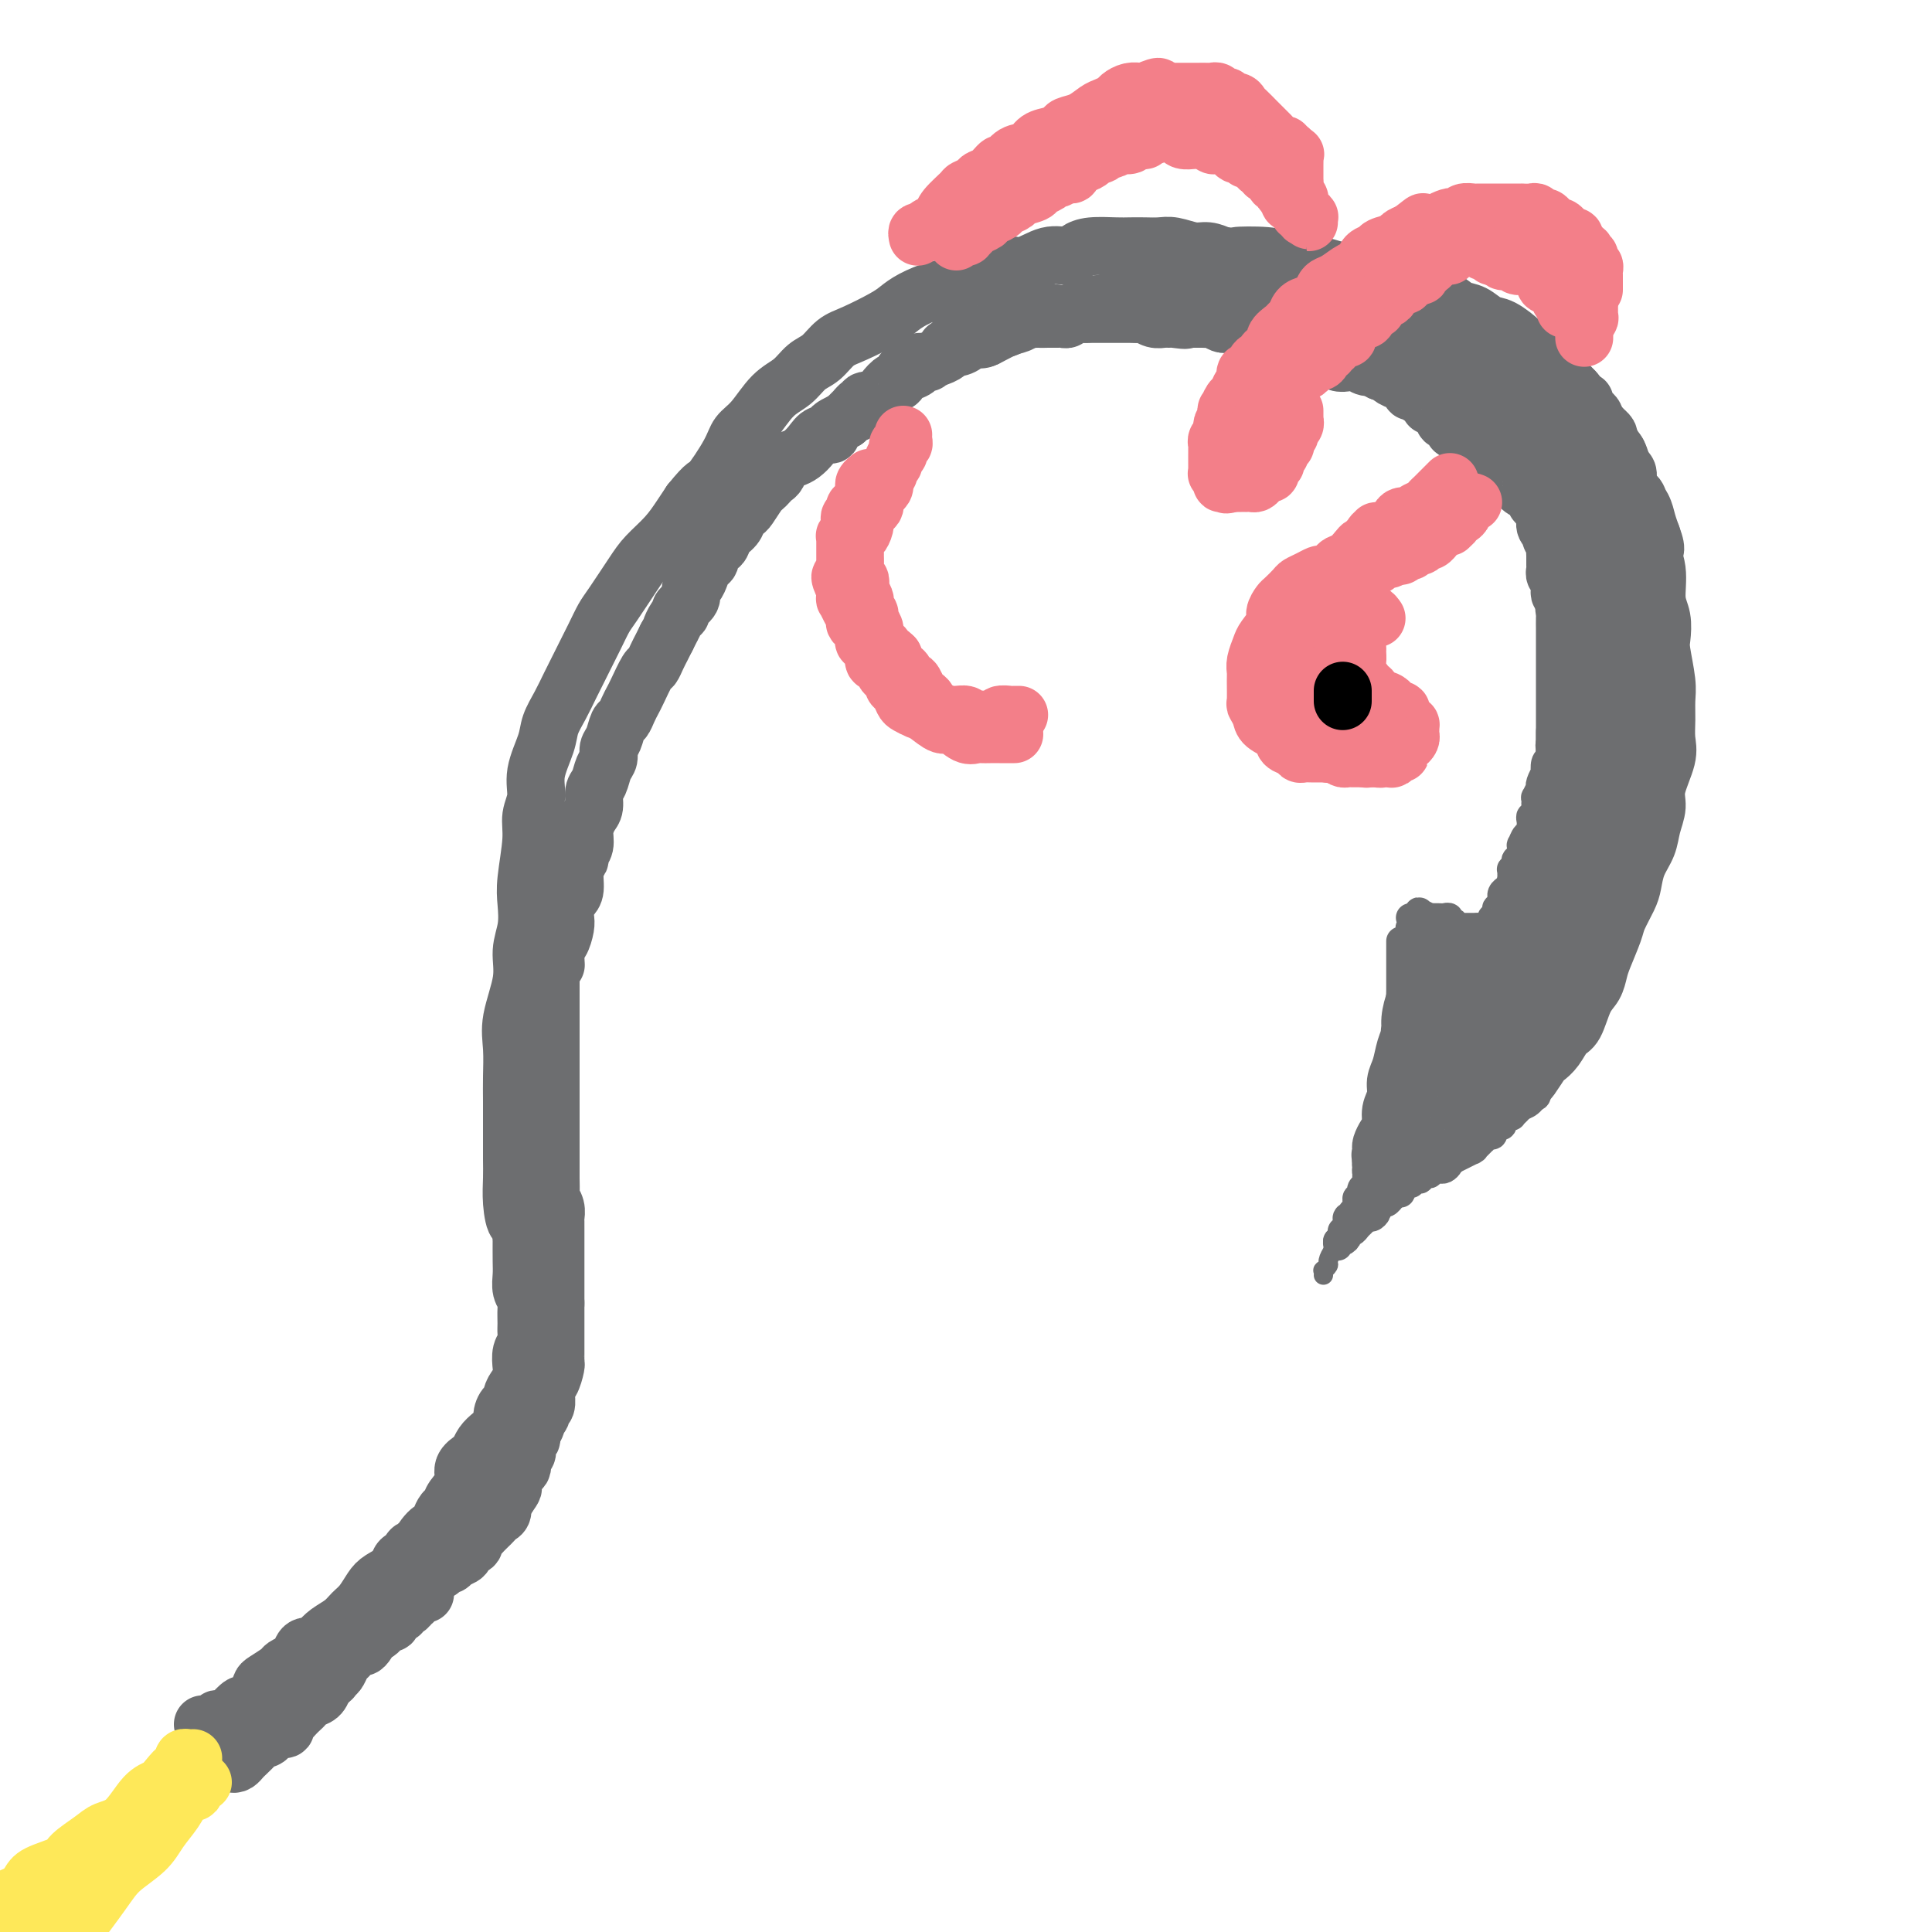 <svg viewBox='0 0 400 400' version='1.1' xmlns='http://www.w3.org/2000/svg' xmlns:xlink='http://www.w3.org/1999/xlink'><g fill='none' stroke='#6D6E70' stroke-width='12' stroke-linecap='round' stroke-linejoin='round'><path d='M42,357c0.181,0.112 0.362,0.225 1,0c0.638,-0.225 1.733,-0.786 2,-1c0.267,-0.214 -0.294,-0.080 0,0c0.294,0.080 1.444,0.107 2,0c0.556,-0.107 0.517,-0.347 1,-1c0.483,-0.653 1.489,-1.718 2,-2c0.511,-0.282 0.526,0.219 1,0c0.474,-0.219 1.407,-1.158 2,-2c0.593,-0.842 0.845,-1.588 1,-2c0.155,-0.412 0.213,-0.490 1,-1c0.787,-0.510 2.304,-1.451 3,-2c0.696,-0.549 0.572,-0.707 1,-1c0.428,-0.293 1.410,-0.722 2,-1c0.590,-0.278 0.790,-0.406 1,-1c0.210,-0.594 0.430,-1.653 1,-2c0.570,-0.347 1.489,0.020 2,0c0.511,-0.020 0.612,-0.427 1,-1c0.388,-0.573 1.063,-1.312 2,-2c0.937,-0.688 2.137,-1.325 3,-2c0.863,-0.675 1.391,-1.388 2,-2c0.609,-0.612 1.299,-1.123 2,-2c0.701,-0.877 1.411,-2.119 2,-3c0.589,-0.881 1.056,-1.402 2,-2c0.944,-0.598 2.363,-1.274 3,-2c0.637,-0.726 0.490,-1.504 1,-2c0.510,-0.496 1.676,-0.710 2,-1c0.324,-0.290 -0.193,-0.654 0,-1c0.193,-0.346 1.097,-0.673 2,-1'/><path d='M87,320c7.140,-5.822 2.490,-1.879 1,-1c-1.490,0.879 0.178,-1.308 1,-2c0.822,-0.692 0.796,0.111 1,0c0.204,-0.111 0.637,-1.135 1,-2c0.363,-0.865 0.656,-1.572 1,-2c0.344,-0.428 0.740,-0.577 1,-1c0.260,-0.423 0.384,-1.121 1,-2c0.616,-0.879 1.722,-1.940 2,-3c0.278,-1.060 -0.274,-2.118 0,-3c0.274,-0.882 1.373,-1.587 2,-2c0.627,-0.413 0.780,-0.533 1,-1c0.220,-0.467 0.507,-1.282 1,-2c0.493,-0.718 1.194,-1.340 2,-2c0.806,-0.660 1.718,-1.360 2,-2c0.282,-0.640 -0.065,-1.221 0,-2c0.065,-0.779 0.543,-1.756 1,-2c0.457,-0.244 0.893,0.245 1,0c0.107,-0.245 -0.116,-1.224 0,-2c0.116,-0.776 0.571,-1.348 1,-2c0.429,-0.652 0.833,-1.382 1,-2c0.167,-0.618 0.097,-1.123 0,-2c-0.097,-0.877 -0.223,-2.125 0,-3c0.223,-0.875 0.793,-1.375 1,-2c0.207,-0.625 0.052,-1.374 0,-2c-0.052,-0.626 0.000,-1.130 0,-2c-0.000,-0.870 -0.053,-2.107 0,-3c0.053,-0.893 0.210,-1.441 0,-2c-0.210,-0.559 -0.788,-1.129 -1,-2c-0.212,-0.871 -0.057,-2.042 0,-3c0.057,-0.958 0.016,-1.702 0,-3c-0.016,-1.298 -0.008,-3.149 0,-5'/><path d='M108,256c-0.011,-5.300 -0.539,-3.051 -1,-3c-0.461,0.051 -0.856,-2.096 -1,-4c-0.144,-1.904 -0.039,-3.564 0,-5c0.039,-1.436 0.011,-2.648 0,-4c-0.011,-1.352 -0.005,-2.844 0,-5c0.005,-2.156 0.009,-4.977 0,-7c-0.009,-2.023 -0.032,-3.247 0,-5c0.032,-1.753 0.117,-4.036 0,-6c-0.117,-1.964 -0.438,-3.610 0,-6c0.438,-2.390 1.633,-5.524 2,-8c0.367,-2.476 -0.094,-4.293 0,-6c0.094,-1.707 0.742,-3.303 1,-5c0.258,-1.697 0.126,-3.496 0,-5c-0.126,-1.504 -0.246,-2.714 0,-5c0.246,-2.286 0.857,-5.647 1,-8c0.143,-2.353 -0.184,-3.696 0,-5c0.184,-1.304 0.878,-2.568 1,-4c0.122,-1.432 -0.329,-3.033 0,-5c0.329,-1.967 1.438,-4.299 2,-6c0.562,-1.701 0.577,-2.772 1,-4c0.423,-1.228 1.255,-2.612 2,-4c0.745,-1.388 1.405,-2.781 2,-4c0.595,-1.219 1.125,-2.265 2,-4c0.875,-1.735 2.095,-4.158 3,-6c0.905,-1.842 1.495,-3.104 2,-4c0.505,-0.896 0.926,-1.426 2,-3c1.074,-1.574 2.802,-4.193 4,-6c1.198,-1.807 1.868,-2.804 3,-4c1.132,-1.196 2.728,-2.591 4,-4c1.272,-1.409 2.221,-2.831 3,-4c0.779,-1.169 1.390,-2.084 2,-3'/><path d='M143,104c3.471,-4.312 3.148,-3.091 4,-4c0.852,-0.909 2.878,-3.947 4,-6c1.122,-2.053 1.339,-3.120 2,-4c0.661,-0.880 1.766,-1.571 3,-3c1.234,-1.429 2.598,-3.594 4,-5c1.402,-1.406 2.840,-2.052 4,-3c1.160,-0.948 2.040,-2.197 3,-3c0.960,-0.803 2.000,-1.160 3,-2c1.000,-0.840 1.960,-2.164 3,-3c1.040,-0.836 2.161,-1.184 4,-2c1.839,-0.816 4.397,-2.101 6,-3c1.603,-0.899 2.253,-1.412 3,-2c0.747,-0.588 1.592,-1.252 3,-2c1.408,-0.748 3.381,-1.582 5,-2c1.619,-0.418 2.886,-0.422 4,-1c1.114,-0.578 2.075,-1.732 3,-2c0.925,-0.268 1.813,0.349 3,0c1.187,-0.349 2.674,-1.666 4,-2c1.326,-0.334 2.492,0.313 4,0c1.508,-0.313 3.359,-1.586 5,-2c1.641,-0.414 3.072,0.033 4,0c0.928,-0.033 1.354,-0.545 2,-1c0.646,-0.455 1.513,-0.854 3,-1c1.487,-0.146 3.594,-0.040 5,0c1.406,0.040 2.113,0.015 3,0c0.887,-0.015 1.956,-0.019 3,0c1.044,0.019 2.064,0.060 3,0c0.936,-0.060 1.787,-0.222 3,0c1.213,0.222 2.788,0.829 4,1c1.212,0.171 2.061,-0.094 3,0c0.939,0.094 1.970,0.547 3,1'/><path d='M253,53c4.548,0.321 2.418,0.124 3,0c0.582,-0.124 3.875,-0.174 6,0c2.125,0.174 3.083,0.571 4,1c0.917,0.429 1.795,0.888 3,1c1.205,0.112 2.739,-0.125 4,0c1.261,0.125 2.250,0.610 4,1c1.750,0.390 4.261,0.685 6,1c1.739,0.315 2.706,0.652 4,1c1.294,0.348 2.916,0.708 4,1c1.084,0.292 1.631,0.516 3,1c1.369,0.484 3.562,1.227 5,2c1.438,0.773 2.122,1.576 3,2c0.878,0.424 1.949,0.470 3,1c1.051,0.530 2.082,1.546 3,2c0.918,0.454 1.724,0.346 3,1c1.276,0.654 3.021,2.069 4,3c0.979,0.931 1.193,1.379 2,2c0.807,0.621 2.208,1.416 3,2c0.792,0.584 0.976,0.958 2,2c1.024,1.042 2.889,2.754 4,4c1.111,1.246 1.467,2.028 2,3c0.533,0.972 1.242,2.136 2,3c0.758,0.864 1.565,1.429 2,2c0.435,0.571 0.497,1.149 1,2c0.503,0.851 1.448,1.974 2,3c0.552,1.026 0.711,1.954 1,3c0.289,1.046 0.707,2.208 1,3c0.293,0.792 0.460,1.212 1,2c0.540,0.788 1.453,1.943 2,3c0.547,1.057 0.728,2.016 1,3c0.272,0.984 0.636,1.992 1,3'/><path d='M342,111c1.482,3.924 0.187,2.736 0,3c-0.187,0.264 0.733,1.982 1,4c0.267,2.018 -0.121,4.336 0,6c0.121,1.664 0.750,2.675 1,4c0.250,1.325 0.120,2.966 0,4c-0.120,1.034 -0.229,1.463 0,3c0.229,1.537 0.795,4.183 1,6c0.205,1.817 0.047,2.804 0,4c-0.047,1.196 0.016,2.602 0,4c-0.016,1.398 -0.113,2.789 0,4c0.113,1.211 0.435,2.242 0,4c-0.435,1.758 -1.626,4.244 -2,6c-0.374,1.756 0.068,2.781 0,4c-0.068,1.219 -0.647,2.632 -1,4c-0.353,1.368 -0.480,2.691 -1,4c-0.520,1.309 -1.434,2.602 -2,4c-0.566,1.398 -0.785,2.899 -1,4c-0.215,1.101 -0.425,1.803 -1,3c-0.575,1.197 -1.515,2.891 -2,4c-0.485,1.109 -0.514,1.635 -1,3c-0.486,1.365 -1.428,3.571 -2,5c-0.572,1.429 -0.772,2.083 -1,3c-0.228,0.917 -0.483,2.097 -1,3c-0.517,0.903 -1.294,1.527 -2,3c-0.706,1.473 -1.340,3.793 -2,5c-0.660,1.207 -1.346,1.300 -2,2c-0.654,0.700 -1.275,2.005 -2,3c-0.725,0.995 -1.555,1.679 -2,2c-0.445,0.321 -0.504,0.279 -1,1c-0.496,0.721 -1.427,2.206 -2,3c-0.573,0.794 -0.786,0.897 -1,1'/><path d='M316,224c-2.283,3.276 -0.992,1.465 -1,1c-0.008,-0.465 -1.315,0.414 -2,1c-0.685,0.586 -0.746,0.879 -1,1c-0.254,0.121 -0.700,0.070 -1,0c-0.300,-0.070 -0.453,-0.159 -1,0c-0.547,0.159 -1.489,0.568 -2,1c-0.511,0.432 -0.589,0.889 -1,1c-0.411,0.111 -1.153,-0.124 -2,0c-0.847,0.124 -1.800,0.606 -2,1c-0.200,0.394 0.354,0.698 0,1c-0.354,0.302 -1.614,0.602 -2,1c-0.386,0.398 0.104,0.895 0,1c-0.104,0.105 -0.801,-0.182 -1,0c-0.199,0.182 0.101,0.833 0,1c-0.101,0.167 -0.604,-0.149 -1,0c-0.396,0.149 -0.684,0.762 -1,1c-0.316,0.238 -0.658,0.102 -1,0c-0.342,-0.102 -0.683,-0.171 -1,0c-0.317,0.171 -0.611,0.582 -1,1c-0.389,0.418 -0.874,0.844 -1,1c-0.126,0.156 0.107,0.042 0,0c-0.107,-0.042 -0.555,-0.012 -1,0c-0.445,0.012 -0.889,0.007 -1,0c-0.111,-0.007 0.111,-0.016 0,0c-0.111,0.016 -0.555,0.057 -1,0c-0.445,-0.057 -0.893,-0.211 -1,0c-0.107,0.211 0.125,0.788 0,1c-0.125,0.212 -0.607,0.061 -1,0c-0.393,-0.061 -0.696,-0.030 -1,0'/><path d='M288,238c-4.327,2.183 -1.144,0.641 0,0c1.144,-0.641 0.250,-0.381 0,0c-0.250,0.381 0.143,0.884 0,1c-0.143,0.116 -0.823,-0.154 -1,0c-0.177,0.154 0.148,0.733 0,1c-0.148,0.267 -0.769,0.223 -1,0c-0.231,-0.223 -0.072,-0.625 0,-1c0.072,-0.375 0.057,-0.722 0,-1c-0.057,-0.278 -0.155,-0.486 0,-1c0.155,-0.514 0.562,-1.334 1,-2c0.438,-0.666 0.905,-1.177 1,-2c0.095,-0.823 -0.182,-1.956 0,-3c0.182,-1.044 0.823,-1.998 1,-3c0.177,-1.002 -0.111,-2.052 0,-3c0.111,-0.948 0.621,-1.795 1,-3c0.379,-1.205 0.627,-2.770 1,-4c0.373,-1.230 0.870,-2.126 1,-3c0.130,-0.874 -0.109,-1.725 0,-3c0.109,-1.275 0.565,-2.973 1,-4c0.435,-1.027 0.849,-1.384 1,-2c0.151,-0.616 0.041,-1.491 0,-2c-0.041,-0.509 -0.011,-0.652 0,-1c0.011,-0.348 0.003,-0.901 0,-1c-0.003,-0.099 -0.001,0.258 0,0c0.001,-0.258 0.000,-1.129 0,-2'/><path d='M294,199c1.254,-6.220 0.388,-1.271 0,0c-0.388,1.271 -0.299,-1.136 0,-2c0.299,-0.864 0.808,-0.186 1,0c0.192,0.186 0.065,-0.119 0,0c-0.065,0.119 -0.070,0.663 0,1c0.070,0.337 0.215,0.468 0,1c-0.215,0.532 -0.790,1.467 -1,2c-0.210,0.533 -0.056,0.665 0,1c0.056,0.335 0.015,0.872 0,1c-0.015,0.128 -0.004,-0.154 0,0c0.004,0.154 0.000,0.743 0,1c-0.000,0.257 0.003,0.180 0,0c-0.003,-0.180 -0.011,-0.464 0,-1c0.011,-0.536 0.042,-1.323 0,-2c-0.042,-0.677 -0.156,-1.243 0,-2c0.156,-0.757 0.581,-1.705 1,-2c0.419,-0.295 0.833,0.065 1,0c0.167,-0.065 0.086,-0.553 0,-1c-0.086,-0.447 -0.177,-0.851 0,-1c0.177,-0.149 0.622,-0.043 1,0c0.378,0.043 0.689,0.021 1,0'/><path d='M298,195c0.577,-1.087 0.021,-0.305 0,0c-0.021,0.305 0.494,0.134 1,0c0.506,-0.134 1.003,-0.232 1,0c-0.003,0.232 -0.506,0.793 0,1c0.506,0.207 2.022,0.059 3,0c0.978,-0.059 1.417,-0.030 2,0c0.583,0.030 1.308,0.061 2,0c0.692,-0.061 1.351,-0.212 2,0c0.649,0.212 1.289,0.789 2,1c0.711,0.211 1.493,0.057 2,0c0.507,-0.057 0.739,-0.015 1,0c0.261,0.015 0.550,0.004 1,0c0.450,-0.004 1.062,-0.001 1,0c-0.062,0.001 -0.797,0.000 -1,0c-0.203,-0.000 0.126,-0.000 0,0c-0.126,0.000 -0.709,0.000 -1,0c-0.291,-0.000 -0.291,-0.000 -1,0c-0.709,0.000 -2.126,0.001 -3,0c-0.874,-0.001 -1.205,-0.004 -2,0c-0.795,0.004 -2.053,0.015 -3,0c-0.947,-0.015 -1.584,-0.056 -2,0c-0.416,0.056 -0.612,0.207 -1,0c-0.388,-0.207 -0.968,-0.774 -1,-1c-0.032,-0.226 0.484,-0.113 1,0'/><path d='M302,196c-1.605,-0.154 0.382,-0.040 1,0c0.618,0.040 -0.133,0.007 0,0c0.133,-0.007 1.149,0.013 2,0c0.851,-0.013 1.536,-0.059 2,0c0.464,0.059 0.705,0.223 1,0c0.295,-0.223 0.642,-0.833 1,-1c0.358,-0.167 0.726,0.110 1,0c0.274,-0.110 0.455,-0.606 1,-1c0.545,-0.394 1.455,-0.686 2,-1c0.545,-0.314 0.724,-0.651 1,-1c0.276,-0.349 0.647,-0.709 1,-1c0.353,-0.291 0.687,-0.512 1,-1c0.313,-0.488 0.606,-1.244 1,-2c0.394,-0.756 0.890,-1.512 1,-2c0.110,-0.488 -0.167,-0.709 0,-1c0.167,-0.291 0.777,-0.653 1,-1c0.223,-0.347 0.060,-0.681 0,-1c-0.060,-0.319 -0.016,-0.624 0,-1c0.016,-0.376 0.005,-0.822 0,-1c-0.005,-0.178 -0.002,-0.089 0,0'/><path d='M318,190c0.065,-0.052 0.131,-0.104 0,0c-0.131,0.104 -0.457,0.362 0,0c0.457,-0.362 1.699,-1.346 2,-2c0.301,-0.654 -0.337,-0.979 0,-2c0.337,-1.021 1.649,-2.738 2,-4c0.351,-1.262 -0.260,-2.068 0,-3c0.260,-0.932 1.389,-1.991 2,-3c0.611,-1.009 0.702,-1.968 1,-3c0.298,-1.032 0.802,-2.136 1,-3c0.198,-0.864 0.092,-1.489 0,-2c-0.092,-0.511 -0.168,-0.910 0,-2c0.168,-1.090 0.581,-2.873 1,-4c0.419,-1.127 0.844,-1.600 1,-2c0.156,-0.400 0.042,-0.727 0,-1c-0.042,-0.273 -0.011,-0.493 0,-1c0.011,-0.507 0.003,-1.301 0,-2c-0.003,-0.699 0.000,-1.301 0,-2c-0.000,-0.699 -0.004,-1.494 0,-2c0.004,-0.506 0.015,-0.724 0,-1c-0.015,-0.276 -0.056,-0.610 0,-1c0.056,-0.390 0.207,-0.836 0,-1c-0.207,-0.164 -0.774,-0.047 -1,0c-0.226,0.047 -0.113,0.023 0,0'/><path d='M85,329c-0.081,0.120 -0.162,0.240 0,0c0.162,-0.240 0.567,-0.838 1,-1c0.433,-0.162 0.894,0.114 1,0c0.106,-0.114 -0.144,-0.618 0,-1c0.144,-0.382 0.683,-0.642 1,-1c0.317,-0.358 0.413,-0.813 1,-1c0.587,-0.187 1.663,-0.106 2,0c0.337,0.106 -0.067,0.239 0,0c0.067,-0.239 0.604,-0.848 1,-1c0.396,-0.152 0.650,0.152 1,0c0.350,-0.152 0.796,-0.762 1,-1c0.204,-0.238 0.168,-0.105 0,0c-0.168,0.105 -0.466,0.183 0,0c0.466,-0.183 1.697,-0.626 2,-1c0.303,-0.374 -0.322,-0.677 0,-1c0.322,-0.323 1.592,-0.664 2,-1c0.408,-0.336 -0.045,-0.667 0,-1c0.045,-0.333 0.589,-0.667 1,-1c0.411,-0.333 0.688,-0.666 1,-1c0.312,-0.334 0.657,-0.671 1,-1c0.343,-0.329 0.683,-0.652 1,-1c0.317,-0.348 0.611,-0.722 1,-1c0.389,-0.278 0.874,-0.459 1,-1c0.126,-0.541 -0.107,-1.440 0,-2c0.107,-0.560 0.553,-0.780 1,-1'/><path d='M105,310c1.631,-2.278 1.208,-1.972 1,-2c-0.208,-0.028 -0.200,-0.389 0,-1c0.200,-0.611 0.593,-1.473 1,-2c0.407,-0.527 0.827,-0.719 1,-1c0.173,-0.281 0.098,-0.653 0,-1c-0.098,-0.347 -0.218,-0.671 0,-1c0.218,-0.329 0.775,-0.665 1,-1c0.225,-0.335 0.117,-0.671 0,-1c-0.117,-0.329 -0.243,-0.651 0,-1c0.243,-0.349 0.854,-0.723 1,-1c0.146,-0.277 -0.172,-0.456 0,-1c0.172,-0.544 0.834,-1.454 1,-2c0.166,-0.546 -0.166,-0.729 0,-1c0.166,-0.271 0.829,-0.631 1,-1c0.171,-0.369 -0.151,-0.747 0,-1c0.151,-0.253 0.775,-0.380 1,-1c0.225,-0.620 0.050,-1.732 0,-2c-0.050,-0.268 0.025,0.307 0,0c-0.025,-0.307 -0.150,-1.497 0,-2c0.150,-0.503 0.576,-0.319 1,-1c0.424,-0.681 0.846,-2.228 1,-3c0.154,-0.772 0.041,-0.771 0,-1c-0.041,-0.229 -0.011,-0.690 0,-1c0.011,-0.310 0.003,-0.469 0,-1c-0.003,-0.531 -0.001,-1.436 0,-2c0.001,-0.564 0.000,-0.789 0,-1c-0.000,-0.211 -0.000,-0.407 0,-1c0.000,-0.593 0.000,-1.582 0,-2c-0.000,-0.418 -0.000,-0.267 0,-1c0.000,-0.733 0.000,-2.352 0,-3c-0.000,-0.648 -0.000,-0.324 0,0'/><path d='M115,270c-0.000,-2.420 -0.000,-1.971 0,-2c0.000,-0.029 0.000,-0.536 0,-1c-0.000,-0.464 -0.000,-0.887 0,-2c0.000,-1.113 0.000,-2.918 0,-4c-0.000,-1.082 -0.000,-1.441 0,-2c0.000,-0.559 0.001,-1.318 0,-2c-0.001,-0.682 -0.004,-1.286 0,-2c0.004,-0.714 0.015,-1.537 0,-2c-0.015,-0.463 -0.057,-0.564 0,-1c0.057,-0.436 0.211,-1.205 0,-2c-0.211,-0.795 -0.789,-1.617 -1,-2c-0.211,-0.383 -0.057,-0.328 0,-1c0.057,-0.672 0.015,-2.071 0,-3c-0.015,-0.929 -0.004,-1.389 0,-2c0.004,-0.611 0.001,-1.374 0,-2c-0.001,-0.626 -0.000,-1.116 0,-2c0.000,-0.884 0.000,-2.162 0,-3c-0.000,-0.838 -0.000,-1.236 0,-2c0.000,-0.764 0.000,-1.895 0,-3c-0.000,-1.105 -0.000,-2.183 0,-3c0.000,-0.817 0.000,-1.373 0,-2c-0.000,-0.627 -0.000,-1.325 0,-2c0.000,-0.675 0.000,-1.325 0,-2c-0.000,-0.675 -0.000,-1.374 0,-2c0.000,-0.626 0.000,-1.179 0,-2c-0.000,-0.821 -0.000,-1.909 0,-3c0.000,-1.091 0.000,-2.185 0,-3c-0.000,-0.815 -0.000,-1.353 0,-2c0.000,-0.647 0.000,-1.405 0,-2c-0.000,-0.595 -0.000,-1.027 0,-2c0.000,-0.973 0.000,-2.486 0,-4'/><path d='M114,201c0.084,-11.027 0.793,-4.095 1,-2c0.207,2.095 -0.089,-0.646 0,-2c0.089,-1.354 0.562,-1.322 1,-2c0.438,-0.678 0.839,-2.066 1,-3c0.161,-0.934 0.080,-1.412 0,-2c-0.080,-0.588 -0.161,-1.285 0,-2c0.161,-0.715 0.564,-1.448 1,-2c0.436,-0.552 0.905,-0.924 1,-2c0.095,-1.076 -0.186,-2.857 0,-4c0.186,-1.143 0.837,-1.647 1,-2c0.163,-0.353 -0.163,-0.555 0,-1c0.163,-0.445 0.813,-1.134 1,-2c0.187,-0.866 -0.091,-1.907 0,-3c0.091,-1.093 0.549,-2.236 1,-3c0.451,-0.764 0.895,-1.149 1,-2c0.105,-0.851 -0.130,-2.168 0,-3c0.130,-0.832 0.626,-1.180 1,-2c0.374,-0.820 0.625,-2.111 1,-3c0.375,-0.889 0.874,-1.375 1,-2c0.126,-0.625 -0.121,-1.389 0,-2c0.121,-0.611 0.610,-1.070 1,-2c0.390,-0.930 0.681,-2.330 1,-3c0.319,-0.670 0.667,-0.611 1,-1c0.333,-0.389 0.653,-1.227 1,-2c0.347,-0.773 0.723,-1.481 1,-2c0.277,-0.519 0.455,-0.849 1,-2c0.545,-1.151 1.455,-3.123 2,-4c0.545,-0.877 0.723,-0.658 1,-1c0.277,-0.342 0.651,-1.246 1,-2c0.349,-0.754 0.671,-1.358 1,-2c0.329,-0.642 0.664,-1.321 1,-2'/><path d='M138,132c2.041,-3.903 1.143,-2.162 1,-2c-0.143,0.162 0.469,-1.256 1,-2c0.531,-0.744 0.983,-0.814 1,-1c0.017,-0.186 -0.399,-0.486 0,-1c0.399,-0.514 1.612,-1.241 2,-2c0.388,-0.759 -0.049,-1.550 0,-2c0.049,-0.450 0.586,-0.558 1,-1c0.414,-0.442 0.706,-1.217 1,-2c0.294,-0.783 0.588,-1.575 1,-2c0.412,-0.425 0.940,-0.484 1,-1c0.060,-0.516 -0.349,-1.490 0,-2c0.349,-0.510 1.456,-0.557 2,-1c0.544,-0.443 0.526,-1.283 1,-2c0.474,-0.717 1.440,-1.313 2,-2c0.560,-0.687 0.713,-1.465 1,-2c0.287,-0.535 0.707,-0.826 1,-1c0.293,-0.174 0.460,-0.232 1,-1c0.540,-0.768 1.454,-2.246 2,-3c0.546,-0.754 0.723,-0.783 1,-1c0.277,-0.217 0.655,-0.622 1,-1c0.345,-0.378 0.659,-0.731 1,-1c0.341,-0.269 0.710,-0.456 1,-1c0.290,-0.544 0.500,-1.446 1,-2c0.500,-0.554 1.290,-0.761 2,-1c0.710,-0.239 1.338,-0.512 2,-1c0.662,-0.488 1.356,-1.191 2,-2c0.644,-0.809 1.236,-1.722 2,-2c0.764,-0.278 1.700,0.080 2,0c0.300,-0.080 -0.035,-0.599 0,-1c0.035,-0.401 0.438,-0.686 1,-1c0.562,-0.314 1.281,-0.657 2,-1'/><path d='M175,87c4.733,-4.664 2.566,-2.824 2,-2c-0.566,0.824 0.468,0.633 1,0c0.532,-0.633 0.562,-1.709 1,-2c0.438,-0.291 1.283,0.201 2,0c0.717,-0.201 1.304,-1.097 2,-2c0.696,-0.903 1.501,-1.814 2,-2c0.499,-0.186 0.692,0.353 1,0c0.308,-0.353 0.732,-1.597 1,-2c0.268,-0.403 0.381,0.037 1,0c0.619,-0.037 1.743,-0.550 2,-1c0.257,-0.450 -0.354,-0.838 0,-1c0.354,-0.162 1.672,-0.099 2,0c0.328,0.099 -0.334,0.233 0,0c0.334,-0.233 1.664,-0.832 2,-1c0.336,-0.168 -0.323,0.096 0,0c0.323,-0.096 1.627,-0.551 2,-1c0.373,-0.449 -0.184,-0.891 0,-1c0.184,-0.109 1.110,0.114 2,0c0.890,-0.114 1.744,-0.567 2,-1c0.256,-0.433 -0.086,-0.847 0,-1c0.086,-0.153 0.601,-0.044 1,0c0.399,0.044 0.684,0.022 1,0c0.316,-0.022 0.665,-0.044 1,0c0.335,0.044 0.656,0.153 1,0c0.344,-0.153 0.712,-0.566 1,-1c0.288,-0.434 0.496,-0.887 1,-1c0.504,-0.113 1.304,0.113 2,0c0.696,-0.113 1.290,-0.566 2,-1c0.710,-0.434 1.537,-0.847 2,-1c0.463,-0.153 0.561,-0.044 1,0c0.439,0.044 1.220,0.022 2,0'/><path d='M215,66c3.051,-0.867 1.179,-0.035 1,0c-0.179,0.035 1.336,-0.727 2,-1c0.664,-0.273 0.477,-0.058 1,0c0.523,0.058 1.755,-0.041 2,0c0.245,0.041 -0.498,0.222 0,0c0.498,-0.222 2.235,-0.848 3,-1c0.765,-0.152 0.557,0.169 1,0c0.443,-0.169 1.536,-0.830 2,-1c0.464,-0.170 0.299,0.150 1,0c0.701,-0.150 2.267,-0.771 3,-1c0.733,-0.229 0.634,-0.065 1,0c0.366,0.065 1.197,0.032 2,0c0.803,-0.032 1.577,-0.061 2,0c0.423,0.061 0.495,0.212 1,0c0.505,-0.212 1.444,-0.789 2,-1c0.556,-0.211 0.729,-0.057 1,0c0.271,0.057 0.641,0.015 1,0c0.359,-0.015 0.707,-0.004 1,0c0.293,0.004 0.530,0.001 1,0c0.470,-0.001 1.173,-0.000 2,0c0.827,0.000 1.779,0.000 2,0c0.221,-0.000 -0.288,-0.000 0,0c0.288,0.000 1.372,0.001 2,0c0.628,-0.001 0.800,-0.004 1,0c0.200,0.004 0.427,0.015 1,0c0.573,-0.015 1.491,-0.057 2,0c0.509,0.057 0.609,0.211 1,0c0.391,-0.211 1.074,-0.789 2,-1c0.926,-0.211 2.095,-0.057 3,0c0.905,0.057 1.544,0.016 2,0c0.456,-0.016 0.728,-0.008 1,0'/><path d='M262,60c7.551,-0.928 2.929,-0.250 2,0c-0.929,0.250 1.834,0.070 3,0c1.166,-0.070 0.736,-0.029 1,0c0.264,0.029 1.221,0.046 2,0c0.779,-0.046 1.379,-0.156 2,0c0.621,0.156 1.265,0.577 2,1c0.735,0.423 1.563,0.850 2,1c0.437,0.150 0.484,0.025 1,0c0.516,-0.025 1.500,0.050 2,0c0.500,-0.050 0.516,-0.223 1,0c0.484,0.223 1.438,0.844 2,1c0.562,0.156 0.733,-0.151 1,0c0.267,0.151 0.630,0.762 1,1c0.370,0.238 0.749,0.102 1,0c0.251,-0.102 0.376,-0.172 1,0c0.624,0.172 1.747,0.585 2,1c0.253,0.415 -0.365,0.833 0,1c0.365,0.167 1.712,0.082 2,0c0.288,-0.082 -0.483,-0.163 0,0c0.483,0.163 2.221,0.569 3,1c0.779,0.431 0.598,0.885 1,1c0.402,0.115 1.388,-0.110 2,0c0.612,0.110 0.850,0.555 1,1c0.150,0.445 0.213,0.889 1,1c0.787,0.111 2.299,-0.111 3,0c0.701,0.111 0.593,0.555 1,1c0.407,0.445 1.330,0.890 2,1c0.670,0.110 1.087,-0.115 2,0c0.913,0.115 2.323,0.569 3,1c0.677,0.431 0.622,0.837 1,1c0.378,0.163 1.189,0.081 2,0'/><path d='M312,74c5.006,1.958 1.521,0.853 1,1c-0.521,0.147 1.922,1.544 3,2c1.078,0.456 0.792,-0.031 1,0c0.208,0.031 0.911,0.581 2,1c1.089,0.419 2.563,0.708 3,1c0.437,0.292 -0.162,0.585 0,1c0.162,0.415 1.085,0.950 2,1c0.915,0.050 1.822,-0.386 2,0c0.178,0.386 -0.374,1.595 0,2c0.374,0.405 1.672,0.006 2,0c0.328,-0.006 -0.316,0.379 0,1c0.316,0.621 1.591,1.476 2,2c0.409,0.524 -0.048,0.718 0,1c0.048,0.282 0.601,0.653 1,1c0.399,0.347 0.646,0.671 1,1c0.354,0.329 0.817,0.665 1,1c0.183,0.335 0.087,0.671 0,1c-0.087,0.329 -0.164,0.652 0,1c0.164,0.348 0.570,0.723 1,1c0.430,0.277 0.885,0.458 1,1c0.115,0.542 -0.110,1.444 0,2c0.110,0.556 0.555,0.765 1,1c0.445,0.235 0.890,0.497 1,1c0.110,0.503 -0.114,1.247 0,2c0.114,0.753 0.566,1.514 1,2c0.434,0.486 0.848,0.696 1,1c0.152,0.304 0.041,0.700 0,1c-0.041,0.300 -0.011,0.503 0,1c0.011,0.497 0.003,1.288 0,2c-0.003,0.712 -0.001,1.346 0,2c0.001,0.654 0.000,1.327 0,2'/><path d='M339,111c0.000,1.142 0.000,-0.002 0,0c-0.000,0.002 -0.000,1.152 0,2c0.000,0.848 0.000,1.396 0,2c-0.000,0.604 -0.000,1.264 0,2c0.000,0.736 0.000,1.549 0,2c-0.000,0.451 -0.000,0.541 0,1c0.000,0.459 0.000,1.288 0,2c-0.000,0.712 -0.000,1.307 0,2c0.000,0.693 0.000,1.484 0,2c-0.000,0.516 -0.000,0.758 0,1c0.000,0.242 0.000,0.485 0,1c-0.000,0.515 -0.000,1.302 0,2c0.000,0.698 0.000,1.307 0,2c-0.000,0.693 -0.000,1.471 0,2c0.000,0.529 0.000,0.809 0,1c-0.000,0.191 -0.000,0.291 0,1c0.000,0.709 0.000,2.025 0,3c-0.000,0.975 -0.000,1.608 0,2c0.000,0.392 0.001,0.543 0,1c-0.001,0.457 -0.004,1.221 0,2c0.004,0.779 0.016,1.574 0,2c-0.016,0.426 -0.061,0.484 0,1c0.061,0.516 0.227,1.490 0,2c-0.227,0.510 -0.846,0.557 -1,1c-0.154,0.443 0.156,1.284 0,2c-0.156,0.716 -0.777,1.309 -1,2c-0.223,0.691 -0.049,1.481 0,2c0.049,0.519 -0.028,0.768 0,1c0.028,0.232 0.161,0.447 0,1c-0.161,0.553 -0.618,1.444 -1,2c-0.382,0.556 -0.691,0.778 -1,1'/><path d='M335,161c-0.616,2.047 -0.155,1.165 0,1c0.155,-0.165 0.003,0.389 0,1c-0.003,0.611 0.144,1.280 0,2c-0.144,0.720 -0.577,1.491 -1,2c-0.423,0.509 -0.834,0.755 -1,1c-0.166,0.245 -0.087,0.490 0,1c0.087,0.510 0.182,1.287 0,2c-0.182,0.713 -0.640,1.362 -1,2c-0.360,0.638 -0.622,1.265 -1,2c-0.378,0.735 -0.872,1.578 -1,2c-0.128,0.422 0.109,0.424 0,1c-0.109,0.576 -0.565,1.726 -1,2c-0.435,0.274 -0.849,-0.327 -1,0c-0.151,0.327 -0.040,1.582 0,2c0.040,0.418 0.010,-0.001 0,0c-0.010,0.001 0.000,0.422 0,0c-0.000,-0.422 -0.010,-1.687 0,-2c0.010,-0.313 0.040,0.327 0,0c-0.040,-0.327 -0.152,-1.622 0,-3c0.152,-1.378 0.566,-2.838 1,-4c0.434,-1.162 0.887,-2.026 1,-3c0.113,-0.974 -0.113,-2.057 0,-3c0.113,-0.943 0.565,-1.746 1,-3c0.435,-1.254 0.852,-2.958 1,-4c0.148,-1.042 0.026,-1.420 0,-2c-0.026,-0.580 0.045,-1.362 0,-2c-0.045,-0.638 -0.204,-1.133 0,-2c0.204,-0.867 0.773,-2.105 1,-3c0.227,-0.895 0.114,-1.448 0,-2'/><path d='M333,149c0.713,-5.131 -0.005,-2.459 0,-2c0.005,0.459 0.733,-1.296 1,-2c0.267,-0.704 0.071,-0.359 0,-1c-0.071,-0.641 -0.019,-2.270 0,-3c0.019,-0.730 0.005,-0.563 0,-1c-0.005,-0.437 -0.001,-1.479 0,-2c0.001,-0.521 0.000,-0.520 0,-1c-0.000,-0.480 -0.000,-1.441 0,-2c0.000,-0.559 0.000,-0.717 0,-1c-0.000,-0.283 -0.000,-0.692 0,-1c0.000,-0.308 -0.000,-0.516 0,-1c0.000,-0.484 0.000,-1.243 0,-2c-0.000,-0.757 -0.000,-1.512 0,-2c0.000,-0.488 0.001,-0.711 0,-1c-0.001,-0.289 -0.004,-0.645 0,-1c0.004,-0.355 0.015,-0.710 0,-1c-0.015,-0.290 -0.057,-0.514 0,-1c0.057,-0.486 0.212,-1.233 0,-2c-0.212,-0.767 -0.793,-1.554 -1,-2c-0.207,-0.446 -0.041,-0.552 0,-1c0.041,-0.448 -0.044,-1.237 0,-2c0.044,-0.763 0.218,-1.499 0,-2c-0.218,-0.501 -0.828,-0.768 -1,-1c-0.172,-0.232 0.093,-0.428 0,-1c-0.093,-0.572 -0.546,-1.520 -1,-2c-0.454,-0.480 -0.909,-0.491 -1,-1c-0.091,-0.509 0.183,-1.515 0,-2c-0.183,-0.485 -0.822,-0.450 -1,-1c-0.178,-0.550 0.106,-1.687 0,-2c-0.106,-0.313 -0.602,0.196 -1,0c-0.398,-0.196 -0.699,-1.098 -1,-2'/><path d='M327,103c-1.321,-3.035 -1.124,-1.124 -1,-1c0.124,0.124 0.174,-1.539 0,-2c-0.174,-0.461 -0.573,0.280 -1,0c-0.427,-0.280 -0.883,-1.580 -1,-2c-0.117,-0.420 0.106,0.041 0,0c-0.106,-0.041 -0.539,-0.585 -1,-1c-0.461,-0.415 -0.949,-0.702 -1,-1c-0.051,-0.298 0.336,-0.606 0,-1c-0.336,-0.394 -1.395,-0.874 -2,-1c-0.605,-0.126 -0.758,0.103 -1,0c-0.242,-0.103 -0.575,-0.539 -1,-1c-0.425,-0.461 -0.941,-0.946 -1,-1c-0.059,-0.054 0.340,0.322 0,0c-0.340,-0.322 -1.418,-1.343 -2,-2c-0.582,-0.657 -0.667,-0.949 -1,-1c-0.333,-0.051 -0.915,0.141 -1,0c-0.085,-0.141 0.328,-0.615 0,-1c-0.328,-0.385 -1.396,-0.681 -2,-1c-0.604,-0.319 -0.744,-0.663 -1,-1c-0.256,-0.337 -0.627,-0.669 -1,-1c-0.373,-0.331 -0.748,-0.662 -1,-1c-0.252,-0.338 -0.382,-0.682 -1,-1c-0.618,-0.318 -1.724,-0.611 -2,-1c-0.276,-0.389 0.278,-0.875 0,-1c-0.278,-0.125 -1.388,0.111 -2,0c-0.612,-0.111 -0.727,-0.569 -1,-1c-0.273,-0.431 -0.703,-0.834 -1,-1c-0.297,-0.166 -0.461,-0.096 -1,0c-0.539,0.096 -1.453,0.218 -2,0c-0.547,-0.218 -0.728,-0.777 -1,-1c-0.272,-0.223 -0.636,-0.112 -1,0'/><path d='M296,78c-2.987,-1.773 -1.956,-1.206 -2,-1c-0.044,0.206 -1.163,0.051 -2,0c-0.837,-0.051 -1.393,0.001 -2,0c-0.607,-0.001 -1.265,-0.057 -2,0c-0.735,0.057 -1.548,0.225 -2,0c-0.452,-0.225 -0.544,-0.844 -1,-1c-0.456,-0.156 -1.277,0.150 -2,0c-0.723,-0.150 -1.349,-0.758 -2,-1c-0.651,-0.242 -1.329,-0.120 -2,0c-0.671,0.120 -1.336,0.238 -2,0c-0.664,-0.238 -1.329,-0.834 -2,-1c-0.671,-0.166 -1.349,0.096 -2,0c-0.651,-0.096 -1.274,-0.552 -2,-1c-0.726,-0.448 -1.556,-0.889 -2,-1c-0.444,-0.111 -0.504,0.106 -1,0c-0.496,-0.106 -1.428,-0.536 -2,-1c-0.572,-0.464 -0.782,-0.962 -1,-1c-0.218,-0.038 -0.442,0.383 -1,0c-0.558,-0.383 -1.449,-1.571 -2,-2c-0.551,-0.429 -0.764,-0.101 -1,0c-0.236,0.101 -0.497,-0.026 -1,0c-0.503,0.026 -1.247,0.204 -2,0c-0.753,-0.204 -1.515,-0.791 -2,-1c-0.485,-0.209 -0.694,-0.042 -1,0c-0.306,0.042 -0.711,-0.041 -1,0c-0.289,0.041 -0.462,0.207 -1,0c-0.538,-0.207 -1.440,-0.788 -2,-1c-0.560,-0.212 -0.779,-0.057 -1,0c-0.221,0.057 -0.444,0.015 -1,0c-0.556,-0.015 -1.445,-0.004 -2,0c-0.555,0.004 -0.778,0.002 -1,0'/><path d='M246,66c-7.854,-1.856 -2.488,-0.496 -1,0c1.488,0.496 -0.900,0.129 -2,0c-1.100,-0.129 -0.910,-0.021 -1,0c-0.090,0.021 -0.461,-0.047 -1,0c-0.539,0.047 -1.248,0.209 -2,0c-0.752,-0.209 -1.547,-0.788 -2,-1c-0.453,-0.212 -0.563,-0.057 -1,0c-0.437,0.057 -1.202,0.015 -2,0c-0.798,-0.015 -1.627,-0.004 -2,0c-0.373,0.004 -0.288,0.001 -1,0c-0.712,-0.001 -2.222,-0.001 -3,0c-0.778,0.001 -0.824,0.004 -1,0c-0.176,-0.004 -0.481,-0.015 -1,0c-0.519,0.015 -1.251,0.057 -2,0c-0.749,-0.057 -1.513,-0.211 -2,0c-0.487,0.211 -0.697,0.789 -1,1c-0.303,0.211 -0.700,0.056 -1,0c-0.300,-0.056 -0.503,-0.012 -1,0c-0.497,0.012 -1.290,-0.009 -2,0c-0.710,0.009 -1.339,0.048 -2,0c-0.661,-0.048 -1.355,-0.184 -2,0c-0.645,0.184 -1.242,0.687 -2,1c-0.758,0.313 -1.678,0.438 -3,1c-1.322,0.562 -3.045,1.563 -4,2c-0.955,0.437 -1.142,0.310 -2,0c-0.858,-0.310 -2.388,-0.803 -3,-1c-0.612,-0.197 -0.306,-0.099 0,0'/><path d='M275,67c1.745,0.414 3.490,0.828 4,1c0.510,0.172 -0.214,0.102 0,0c0.214,-0.102 1.367,-0.238 2,0c0.633,0.238 0.747,0.849 1,1c0.253,0.151 0.645,-0.157 1,0c0.355,0.157 0.673,0.778 1,1c0.327,0.222 0.665,0.044 1,0c0.335,-0.044 0.668,0.044 1,0c0.332,-0.044 0.661,-0.222 1,0c0.339,0.222 0.686,0.844 1,1c0.314,0.156 0.595,-0.155 1,0c0.405,0.155 0.935,0.776 1,1c0.065,0.224 -0.333,0.050 0,0c0.333,-0.050 1.399,0.025 2,0c0.601,-0.025 0.738,-0.150 1,0c0.262,0.150 0.649,0.576 1,1c0.351,0.424 0.668,0.844 1,1c0.332,0.156 0.681,0.046 1,0c0.319,-0.046 0.610,-0.027 1,0c0.390,0.027 0.879,0.064 1,0c0.121,-0.064 -0.127,-0.228 0,0c0.127,0.228 0.631,0.850 1,1c0.369,0.150 0.605,-0.171 1,0c0.395,0.171 0.948,0.833 1,1c0.052,0.167 -0.399,-0.161 0,0c0.399,0.161 1.646,0.813 2,1c0.354,0.187 -0.185,-0.089 0,0c0.185,0.089 1.092,0.545 2,1'/><path d='M305,78c4.511,1.941 0.787,1.294 0,1c-0.787,-0.294 1.361,-0.233 2,0c0.639,0.233 -0.231,0.639 0,1c0.231,0.361 1.564,0.675 2,1c0.436,0.325 -0.024,0.659 0,1c0.024,0.341 0.532,0.688 1,1c0.468,0.312 0.895,0.589 1,1c0.105,0.411 -0.113,0.955 0,1c0.113,0.045 0.556,-0.410 1,0c0.444,0.410 0.889,1.683 1,2c0.111,0.317 -0.111,-0.324 0,0c0.111,0.324 0.555,1.611 1,2c0.445,0.389 0.892,-0.122 1,0c0.108,0.122 -0.122,0.877 0,1c0.122,0.123 0.596,-0.384 1,0c0.404,0.384 0.738,1.660 1,2c0.262,0.340 0.451,-0.257 1,0c0.549,0.257 1.456,1.366 2,2c0.544,0.634 0.724,0.791 1,1c0.276,0.209 0.647,0.471 1,1c0.353,0.529 0.687,1.327 1,2c0.313,0.673 0.605,1.223 1,2c0.395,0.777 0.895,1.780 1,2c0.105,0.220 -0.183,-0.345 0,0c0.183,0.345 0.837,1.599 1,2c0.163,0.401 -0.167,-0.051 0,0c0.167,0.051 0.829,0.605 1,1c0.171,0.395 -0.150,0.632 0,1c0.150,0.368 0.771,0.868 1,1c0.229,0.132 0.065,-0.105 0,0c-0.065,0.105 -0.033,0.553 0,1'/><path d='M328,108c0.933,2.089 0.267,1.311 0,1c-0.267,-0.311 -0.133,-0.156 0,0'/><path d='M309,77c0.911,0.782 1.821,1.564 2,2c0.179,0.436 -0.375,0.525 0,1c0.375,0.475 1.677,1.334 2,2c0.323,0.666 -0.335,1.137 0,2c0.335,0.863 1.663,2.118 2,3c0.337,0.882 -0.316,1.391 0,2c0.316,0.609 1.600,1.317 2,2c0.400,0.683 -0.085,1.342 0,2c0.085,0.658 0.740,1.314 1,2c0.260,0.686 0.126,1.402 0,2c-0.126,0.598 -0.244,1.076 0,2c0.244,0.924 0.850,2.292 1,3c0.150,0.708 -0.157,0.757 0,1c0.157,0.243 0.778,0.681 1,1c0.222,0.319 0.044,0.518 0,1c-0.044,0.482 0.044,1.246 0,2c-0.044,0.754 -0.222,1.498 0,2c0.222,0.502 0.844,0.764 1,1c0.156,0.236 -0.154,0.448 0,1c0.154,0.552 0.774,1.443 1,2c0.226,0.557 0.060,0.779 0,1c-0.060,0.221 -0.012,0.439 0,1c0.012,0.561 -0.011,1.463 0,2c0.011,0.537 0.055,0.707 0,1c-0.055,0.293 -0.208,0.708 0,1c0.208,0.292 0.777,0.460 1,1c0.223,0.540 0.098,1.453 0,2c-0.098,0.547 -0.171,0.728 0,1c0.171,0.272 0.585,0.636 1,1'/><path d='M324,124c1.083,5.504 0.290,2.765 0,2c-0.290,-0.765 -0.078,0.443 0,1c0.078,0.557 0.021,0.464 0,1c-0.021,0.536 -0.006,1.701 0,2c0.006,0.299 0.001,-0.267 0,0c-0.001,0.267 -0.000,1.366 0,2c0.000,0.634 0.000,0.804 0,1c-0.000,0.196 -0.000,0.420 0,1c0.000,0.580 0.000,1.517 0,2c-0.000,0.483 -0.000,0.513 0,1c0.000,0.487 0.000,1.431 0,2c-0.000,0.569 -0.000,0.764 0,1c0.000,0.236 0.000,0.515 0,1c-0.000,0.485 -0.000,1.177 0,2c0.000,0.823 0.000,1.779 0,2c-0.000,0.221 -0.000,-0.292 0,0c0.000,0.292 0.000,1.388 0,2c-0.000,0.612 -0.000,0.740 0,1c0.000,0.260 0.000,0.651 0,1c-0.000,0.349 -0.000,0.657 0,1c0.000,0.343 0.000,0.722 0,1c-0.000,0.278 -0.000,0.456 0,1c0.000,0.544 0.000,1.455 0,2c-0.000,0.545 0.000,0.723 0,1c0.000,0.277 0.000,0.652 0,1c0.000,0.348 0.000,0.668 0,1c0.000,0.332 0.000,0.677 0,1c0.000,0.323 0.000,0.626 0,1c0.000,0.374 0.000,0.821 0,1c0.000,0.179 0.000,0.089 0,0'/><path d='M324,160c0.000,5.392 0.000,0.873 0,-1c0.000,-1.873 0.000,-1.101 0,-1c0.000,0.101 0.000,-0.468 0,-1c0.000,-0.532 0.000,-1.028 0,-2c0.000,-0.972 0.000,-2.421 0,-3c0.000,-0.579 0.000,-0.290 0,0'/><path d='M282,74c0.341,0.455 0.681,0.911 1,1c0.319,0.089 0.615,-0.187 1,0c0.385,0.187 0.857,0.837 1,1c0.143,0.163 -0.045,-0.163 0,0c0.045,0.163 0.321,0.813 1,1c0.679,0.187 1.759,-0.091 2,0c0.241,0.091 -0.357,0.550 0,1c0.357,0.450 1.667,0.891 2,1c0.333,0.109 -0.313,-0.115 0,0c0.313,0.115 1.584,0.570 2,1c0.416,0.430 -0.024,0.836 0,1c0.024,0.164 0.514,0.087 1,0c0.486,-0.087 0.970,-0.182 1,0c0.030,0.182 -0.394,0.641 0,1c0.394,0.359 1.607,0.617 2,1c0.393,0.383 -0.034,0.890 0,1c0.034,0.110 0.530,-0.177 1,0c0.470,0.177 0.915,0.818 1,1c0.085,0.182 -0.188,-0.096 0,0c0.188,0.096 0.839,0.564 1,1c0.161,0.436 -0.168,0.838 0,1c0.168,0.162 0.832,0.082 1,0c0.168,-0.082 -0.161,-0.167 0,0c0.161,0.167 0.813,0.584 1,1c0.187,0.416 -0.091,0.830 0,1c0.091,0.170 0.550,0.097 1,0c0.450,-0.097 0.890,-0.218 1,0c0.110,0.218 -0.112,0.777 0,1c0.112,0.223 0.556,0.112 1,0'/><path d='M304,90c3.627,2.718 1.694,1.512 1,1c-0.694,-0.512 -0.148,-0.329 0,0c0.148,0.329 -0.101,0.805 0,1c0.101,0.195 0.553,0.109 1,0c0.447,-0.109 0.891,-0.240 1,0c0.109,0.240 -0.115,0.853 0,1c0.115,0.147 0.571,-0.172 1,0c0.429,0.172 0.832,0.835 1,1c0.168,0.165 0.102,-0.167 0,0c-0.102,0.167 -0.238,0.832 0,1c0.238,0.168 0.851,-0.161 1,0c0.149,0.161 -0.166,0.813 0,1c0.166,0.187 0.814,-0.089 1,0c0.186,0.089 -0.091,0.545 0,1c0.091,0.455 0.550,0.911 1,1c0.450,0.089 0.892,-0.187 1,0c0.108,0.187 -0.117,0.837 0,1c0.117,0.163 0.575,-0.163 1,0c0.425,0.163 0.817,0.813 1,1c0.183,0.187 0.158,-0.091 0,0c-0.158,0.091 -0.450,0.550 0,1c0.450,0.450 1.640,0.890 2,1c0.360,0.110 -0.110,-0.110 0,0c0.110,0.110 0.800,0.551 1,1c0.200,0.449 -0.091,0.908 0,1c0.091,0.092 0.563,-0.183 1,0c0.437,0.183 0.838,0.822 1,1c0.162,0.178 0.085,-0.107 0,0c-0.085,0.107 -0.177,0.606 0,1c0.177,0.394 0.622,0.684 1,1c0.378,0.316 0.689,0.658 1,1'/><path d='M322,108c2.740,3.002 0.589,1.507 0,1c-0.589,-0.507 0.382,-0.028 1,0c0.618,0.028 0.882,-0.397 1,0c0.118,0.397 0.088,1.617 0,2c-0.088,0.383 -0.235,-0.070 0,0c0.235,0.070 0.852,0.663 1,1c0.148,0.337 -0.171,0.419 0,1c0.171,0.581 0.834,1.661 1,2c0.166,0.339 -0.166,-0.064 0,0c0.166,0.064 0.828,0.594 1,1c0.172,0.406 -0.147,0.686 0,1c0.147,0.314 0.761,0.660 1,1c0.239,0.340 0.102,0.672 0,1c-0.102,0.328 -0.171,0.652 0,1c0.171,0.348 0.582,0.720 1,1c0.418,0.280 0.844,0.467 1,1c0.156,0.533 0.042,1.413 0,2c-0.042,0.587 -0.012,0.882 0,1c0.012,0.118 0.006,0.059 0,0'/><path d='M322,87c0.900,1.194 1.799,2.389 2,3c0.201,0.611 -0.297,0.639 0,1c0.297,0.361 1.390,1.055 2,2c0.610,0.945 0.738,2.141 1,3c0.262,0.859 0.658,1.382 1,2c0.342,0.618 0.631,1.331 1,2c0.369,0.669 0.817,1.293 1,2c0.183,0.707 0.102,1.496 0,2c-0.102,0.504 -0.223,0.723 0,1c0.223,0.277 0.791,0.613 1,1c0.209,0.387 0.060,0.825 0,1c-0.060,0.175 -0.030,0.088 0,0'/><path d='M297,207c0.000,0.096 0.000,0.192 0,0c-0.000,-0.192 -0.000,-0.671 0,-1c0.000,-0.329 0.000,-0.508 0,-1c-0.000,-0.492 -0.000,-1.299 0,-2c0.000,-0.701 0.001,-1.298 0,-2c-0.001,-0.702 -0.004,-1.508 0,-2c0.004,-0.492 0.015,-0.668 0,-1c-0.015,-0.332 -0.057,-0.818 0,-1c0.057,-0.182 0.211,-0.059 0,0c-0.211,0.059 -0.789,0.054 -1,0c-0.211,-0.054 -0.057,-0.155 0,0c0.057,0.155 0.015,0.568 0,1c-0.015,0.432 -0.004,0.885 0,1c0.004,0.115 0.001,-0.106 0,0c-0.001,0.106 -0.000,0.539 0,1c0.000,0.461 0.000,0.949 0,1c-0.000,0.051 -0.000,-0.335 0,0c0.000,0.335 0.000,1.392 0,2c-0.000,0.608 -0.000,0.768 0,1c0.000,0.232 0.001,0.537 0,1c-0.001,0.463 -0.003,1.082 0,2c0.003,0.918 0.012,2.133 0,3c-0.012,0.867 -0.044,1.387 0,2c0.044,0.613 0.166,1.319 0,2c-0.166,0.681 -0.619,1.337 -1,2c-0.381,0.663 -0.691,1.331 -1,2'/><path d='M294,218c-0.929,3.275 -1.751,1.963 -2,2c-0.249,0.037 0.076,1.422 0,2c-0.076,0.578 -0.552,0.348 -1,1c-0.448,0.652 -0.867,2.185 -1,3c-0.133,0.815 0.021,0.913 0,1c-0.021,0.087 -0.217,0.165 0,0c0.217,-0.165 0.849,-0.571 1,-1c0.151,-0.429 -0.177,-0.880 0,-1c0.177,-0.120 0.860,0.091 1,0c0.140,-0.091 -0.261,-0.485 0,-1c0.261,-0.515 1.186,-1.151 2,-2c0.814,-0.849 1.516,-1.912 2,-3c0.484,-1.088 0.748,-2.201 1,-3c0.252,-0.799 0.491,-1.283 1,-2c0.509,-0.717 1.287,-1.668 2,-3c0.713,-1.332 1.362,-3.044 2,-4c0.638,-0.956 1.267,-1.156 2,-2c0.733,-0.844 1.570,-2.333 2,-3c0.430,-0.667 0.452,-0.513 1,-1c0.548,-0.487 1.623,-1.617 2,-2c0.377,-0.383 0.057,-0.020 0,0c-0.057,0.020 0.150,-0.304 0,0c-0.150,0.304 -0.656,1.236 -1,2c-0.344,0.764 -0.527,1.361 -1,2c-0.473,0.639 -1.237,1.319 -2,2'/><path d='M305,205c-0.946,1.915 -1.311,3.704 -2,5c-0.689,1.296 -1.701,2.099 -2,3c-0.299,0.901 0.115,1.902 0,3c-0.115,1.098 -0.759,2.295 -1,3c-0.241,0.705 -0.081,0.919 0,1c0.081,0.081 0.081,0.030 0,0c-0.081,-0.030 -0.242,-0.038 0,0c0.242,0.038 0.887,0.121 1,0c0.113,-0.121 -0.306,-0.445 0,-1c0.306,-0.555 1.338,-1.342 2,-2c0.662,-0.658 0.955,-1.188 2,-2c1.045,-0.812 2.842,-1.906 4,-3c1.158,-1.094 1.676,-2.187 2,-3c0.324,-0.813 0.453,-1.344 1,-2c0.547,-0.656 1.512,-1.437 2,-2c0.488,-0.563 0.498,-0.910 1,-2c0.502,-1.090 1.497,-2.925 2,-4c0.503,-1.075 0.516,-1.390 1,-2c0.484,-0.610 1.440,-1.515 2,-2c0.560,-0.485 0.724,-0.550 1,-1c0.276,-0.450 0.665,-1.285 1,-2c0.335,-0.715 0.615,-1.309 1,-2c0.385,-0.691 0.874,-1.477 1,-2c0.126,-0.523 -0.110,-0.781 0,-1c0.110,-0.219 0.566,-0.399 1,-1c0.434,-0.601 0.848,-1.623 1,-2c0.152,-0.377 0.044,-0.108 0,0c-0.044,0.108 -0.022,0.054 0,0'/><path d='M326,184c2.682,-4.474 0.888,-1.660 0,0c-0.888,1.660 -0.871,2.165 -1,3c-0.129,0.835 -0.404,1.998 -1,3c-0.596,1.002 -1.512,1.841 -2,3c-0.488,1.159 -0.546,2.638 -1,4c-0.454,1.362 -1.303,2.608 -2,4c-0.697,1.392 -1.244,2.931 -2,4c-0.756,1.069 -1.723,1.667 -2,2c-0.277,0.333 0.136,0.399 0,1c-0.136,0.601 -0.821,1.735 -1,2c-0.179,0.265 0.149,-0.339 0,0c-0.149,0.339 -0.773,1.622 -1,2c-0.227,0.378 -0.057,-0.151 0,0c0.057,0.151 0.000,0.980 0,1c-0.000,0.020 0.057,-0.768 0,-1c-0.057,-0.232 -0.226,0.092 0,0c0.226,-0.092 0.849,-0.598 1,-1c0.151,-0.402 -0.169,-0.698 0,-1c0.169,-0.302 0.827,-0.611 1,-1c0.173,-0.389 -0.139,-0.858 0,-1c0.139,-0.142 0.729,0.043 1,0c0.271,-0.043 0.222,-0.315 0,0c-0.222,0.315 -0.616,1.219 -1,2c-0.384,0.781 -0.757,1.441 -1,2c-0.243,0.559 -0.355,1.017 -1,2c-0.645,0.983 -1.822,2.492 -3,4'/><path d='M310,218c-3.065,6.121 -2.729,4.424 -3,4c-0.271,-0.424 -1.150,0.424 -2,1c-0.850,0.576 -1.671,0.879 -2,1c-0.329,0.121 -0.164,0.061 0,0'/></g>
<g fill='none' stroke='#6D6E70' stroke-width='6' stroke-linecap='round' stroke-linejoin='round'><path d='M283,250c0.334,-0.033 0.668,-0.065 1,0c0.332,0.065 0.663,0.229 1,0c0.337,-0.229 0.681,-0.850 1,-1c0.319,-0.150 0.611,0.171 1,0c0.389,-0.171 0.873,-0.833 1,-1c0.127,-0.167 -0.102,0.161 0,0c0.102,-0.161 0.534,-0.813 1,-1c0.466,-0.187 0.965,0.090 1,0c0.035,-0.090 -0.393,-0.546 0,-1c0.393,-0.454 1.607,-0.905 2,-1c0.393,-0.095 -0.036,0.167 0,0c0.036,-0.167 0.535,-0.762 1,-1c0.465,-0.238 0.895,-0.120 1,0c0.105,0.120 -0.116,0.242 0,0c0.116,-0.242 0.570,-0.850 1,-1c0.430,-0.150 0.836,0.156 1,0c0.164,-0.156 0.085,-0.773 0,-1c-0.085,-0.227 -0.177,-0.064 0,0c0.177,0.064 0.622,0.028 1,0c0.378,-0.028 0.689,-0.049 1,0c0.311,0.049 0.622,0.167 1,0c0.378,-0.167 0.822,-0.619 1,-1c0.178,-0.381 0.089,-0.690 0,-1'/><path d='M300,240c2.847,-1.542 1.465,-0.398 1,0c-0.465,0.398 -0.012,0.050 0,0c0.012,-0.050 -0.417,0.196 0,0c0.417,-0.196 1.680,-0.836 2,-1c0.320,-0.164 -0.302,0.148 0,0c0.302,-0.148 1.530,-0.757 2,-1c0.470,-0.243 0.182,-0.122 0,0c-0.182,0.122 -0.260,0.244 0,0c0.260,-0.244 0.857,-0.854 1,-1c0.143,-0.146 -0.168,0.172 0,0c0.168,-0.172 0.816,-0.833 1,-1c0.184,-0.167 -0.095,0.162 0,0c0.095,-0.162 0.564,-0.814 1,-1c0.436,-0.186 0.839,0.095 1,0c0.161,-0.095 0.081,-0.564 0,-1c-0.081,-0.436 -0.163,-0.839 0,-1c0.163,-0.161 0.569,-0.082 1,0c0.431,0.082 0.885,0.166 1,0c0.115,-0.166 -0.110,-0.583 0,-1c0.110,-0.417 0.555,-0.834 1,-1c0.445,-0.166 0.890,-0.082 1,0c0.110,0.082 -0.115,0.162 0,0c0.115,-0.162 0.569,-0.564 1,-1c0.431,-0.436 0.837,-0.905 1,-1c0.163,-0.095 0.081,0.185 0,0c-0.081,-0.185 -0.162,-0.833 0,-1c0.162,-0.167 0.565,0.149 1,0c0.435,-0.149 0.900,-0.762 1,-1c0.100,-0.238 -0.165,-0.103 0,0c0.165,0.103 0.762,0.172 1,0c0.238,-0.172 0.119,-0.586 0,-1'/><path d='M318,226c2.724,-2.392 0.534,-1.373 0,-1c-0.534,0.373 0.587,0.100 1,0c0.413,-0.100 0.118,-0.029 0,0c-0.118,0.029 -0.059,0.014 0,0'/><path d='M291,197c-0.113,0.391 -0.226,0.781 0,1c0.226,0.219 0.793,0.265 1,0c0.207,-0.265 0.056,-0.841 0,-1c-0.056,-0.159 -0.015,0.098 0,0c0.015,-0.098 0.004,-0.551 0,-1c-0.004,-0.449 -0.002,-0.895 0,-1c0.002,-0.105 0.004,0.130 0,0c-0.004,-0.130 -0.015,-0.626 0,-1c0.015,-0.374 0.056,-0.626 0,-1c-0.056,-0.374 -0.210,-0.871 0,-1c0.210,-0.129 0.784,0.109 1,0c0.216,-0.109 0.074,-0.565 0,-1c-0.074,-0.435 -0.082,-0.849 0,-1c0.082,-0.151 0.253,-0.041 0,0c-0.253,0.041 -0.929,0.012 -1,0c-0.071,-0.012 0.465,-0.006 1,0'/><path d='M293,190c0.527,-1.027 0.844,-0.093 1,0c0.156,0.093 0.150,-0.655 0,-1c-0.150,-0.345 -0.443,-0.289 0,0c0.443,0.289 1.624,0.810 2,1c0.376,0.190 -0.053,0.050 0,0c0.053,-0.050 0.587,-0.009 1,0c0.413,0.009 0.703,-0.013 1,0c0.297,0.013 0.601,0.060 1,0c0.399,-0.060 0.895,-0.226 1,0c0.105,0.226 -0.179,0.845 0,1c0.179,0.155 0.821,-0.155 1,0c0.179,0.155 -0.106,0.773 0,1c0.106,0.227 0.602,0.061 1,0c0.398,-0.061 0.698,-0.016 1,0c0.302,0.016 0.607,0.004 1,0c0.393,-0.004 0.875,-0.001 1,0c0.125,0.001 -0.107,0.000 0,0c0.107,-0.000 0.554,-0.000 1,0'/><path d='M306,192c1.947,0.536 0.315,0.877 0,1c-0.315,0.123 0.686,0.029 1,0c0.314,-0.029 -0.059,0.006 0,0c0.059,-0.006 0.552,-0.053 1,0c0.448,0.053 0.852,0.208 1,0c0.148,-0.208 0.040,-0.778 0,-1c-0.040,-0.222 -0.012,-0.097 0,0c0.012,0.097 0.007,0.167 0,0c-0.007,-0.167 -0.016,-0.571 0,-1c0.016,-0.429 0.056,-0.885 0,-1c-0.056,-0.115 -0.207,0.110 0,0c0.207,-0.110 0.773,-0.555 1,-1c0.227,-0.445 0.113,-0.889 0,-1c-0.113,-0.111 -0.227,0.111 0,0c0.227,-0.111 0.796,-0.554 1,-1c0.204,-0.446 0.044,-0.893 0,-1c-0.044,-0.107 0.030,0.126 0,0c-0.030,-0.126 -0.162,-0.611 0,-1c0.162,-0.389 0.618,-0.683 1,-1c0.382,-0.317 0.691,-0.659 1,-1'/><path d='M313,183c0.618,-1.785 0.165,-1.248 0,-1c-0.165,0.248 -0.040,0.207 0,0c0.040,-0.207 -0.003,-0.581 0,-1c0.003,-0.419 0.052,-0.882 0,-1c-0.052,-0.118 -0.206,0.107 0,0c0.206,-0.107 0.773,-0.548 1,-1c0.227,-0.452 0.114,-0.914 0,-1c-0.114,-0.086 -0.227,0.203 0,0c0.227,-0.203 0.796,-0.899 1,-1c0.204,-0.101 0.044,0.394 0,0c-0.044,-0.394 0.027,-1.678 0,-2c-0.027,-0.322 -0.151,0.316 0,0c0.151,-0.316 0.576,-1.587 1,-2c0.424,-0.413 0.846,0.030 1,0c0.154,-0.030 0.040,-0.534 0,-1c-0.040,-0.466 -0.007,-0.894 0,-1c0.007,-0.106 -0.012,0.108 0,0c0.012,-0.108 0.056,-0.539 0,-1c-0.056,-0.461 -0.211,-0.951 0,-1c0.211,-0.049 0.788,0.343 1,0c0.212,-0.343 0.061,-1.420 0,-2c-0.061,-0.580 -0.030,-0.663 0,-1c0.030,-0.337 0.060,-0.929 0,-1c-0.060,-0.071 -0.208,0.379 0,0c0.208,-0.379 0.774,-1.588 1,-2c0.226,-0.412 0.112,-0.026 0,0c-0.112,0.026 -0.223,-0.308 0,-1c0.223,-0.692 0.782,-1.742 1,-2c0.218,-0.258 0.097,0.277 0,0c-0.097,-0.277 -0.171,-1.365 0,-2c0.171,-0.635 0.585,-0.818 1,-1'/><path d='M321,157c1.239,-4.260 0.336,-1.911 0,-1c-0.336,0.911 -0.104,0.384 0,0c0.104,-0.384 0.080,-0.626 0,-1c-0.080,-0.374 -0.218,-0.881 0,-1c0.218,-0.119 0.790,0.150 1,0c0.210,-0.150 0.056,-0.721 0,-1c-0.056,-0.279 -0.015,-0.267 0,0c0.015,0.267 0.004,0.791 0,1c-0.004,0.209 -0.002,0.105 0,0'/><path d='M290,196c-0.000,-0.397 -0.000,-0.794 0,-1c0.000,-0.206 0.000,-0.221 0,0c-0.000,0.221 -0.000,0.678 0,1c0.000,0.322 0.000,0.508 0,1c-0.000,0.492 -0.000,1.291 0,2c0.000,0.709 0.001,1.329 0,2c-0.001,0.671 -0.004,1.392 0,2c0.004,0.608 0.015,1.104 0,2c-0.015,0.896 -0.056,2.194 0,3c0.056,0.806 0.207,1.122 0,2c-0.207,0.878 -0.774,2.318 -1,3c-0.226,0.682 -0.113,0.606 0,1c0.113,0.394 0.227,1.257 0,2c-0.227,0.743 -0.793,1.365 -1,2c-0.207,0.635 -0.055,1.283 0,2c0.055,0.717 0.015,1.504 0,2c-0.015,0.496 -0.003,0.700 0,1c0.003,0.300 -0.003,0.697 0,1c0.003,0.303 0.015,0.514 0,1c-0.015,0.486 -0.056,1.248 0,2c0.056,0.752 0.208,1.494 0,2c-0.208,0.506 -0.777,0.775 -1,1c-0.223,0.225 -0.098,0.407 0,1c0.098,0.593 0.171,1.598 0,2c-0.171,0.402 -0.585,0.201 -1,0'/><path d='M286,233c-0.619,6.190 -0.166,3.164 0,2c0.166,-1.164 0.046,-0.468 0,0c-0.046,0.468 -0.016,0.706 0,1c0.016,0.294 0.018,0.643 0,1c-0.018,0.357 -0.057,0.722 0,1c0.057,0.278 0.212,0.470 0,1c-0.212,0.530 -0.789,1.400 -1,2c-0.211,0.600 -0.056,0.931 0,1c0.056,0.069 0.011,-0.122 0,0c-0.011,0.122 0.011,0.559 0,1c-0.011,0.441 -0.054,0.888 0,1c0.054,0.112 0.207,-0.111 0,0c-0.207,0.111 -0.773,0.555 -1,1c-0.227,0.445 -0.114,0.889 0,1c0.114,0.111 0.228,-0.111 0,0c-0.228,0.111 -0.797,0.556 -1,1c-0.203,0.444 -0.040,0.889 0,1c0.040,0.111 -0.042,-0.111 0,0c0.042,0.111 0.208,0.555 0,1c-0.208,0.445 -0.792,0.890 -1,1c-0.208,0.110 -0.042,-0.114 0,0c0.042,0.114 -0.041,0.566 0,1c0.041,0.434 0.207,0.848 0,1c-0.207,0.152 -0.786,0.041 -1,0c-0.214,-0.041 -0.061,-0.012 0,0c0.061,0.012 0.031,0.006 0,0'/><path d='M281,252c-0.772,2.777 -0.203,0.219 0,-1c0.203,-1.219 0.041,-1.100 0,-1c-0.041,0.100 0.041,0.182 0,0c-0.041,-0.182 -0.203,-0.626 0,-1c0.203,-0.374 0.772,-0.677 1,-1c0.228,-0.323 0.113,-0.664 0,-1c-0.113,-0.336 -0.226,-0.667 0,-1c0.226,-0.333 0.792,-0.670 1,-1c0.208,-0.330 0.060,-0.654 0,-1c-0.060,-0.346 -0.030,-0.716 0,-1c0.030,-0.284 0.060,-0.483 0,-1c-0.060,-0.517 -0.211,-1.351 0,-2c0.211,-0.649 0.785,-1.113 1,-1c0.215,0.113 0.072,0.804 0,1c-0.072,0.196 -0.072,-0.103 0,0c0.072,0.103 0.216,0.607 0,1c-0.216,0.393 -0.793,0.673 -1,1c-0.207,0.327 -0.045,0.700 0,1c0.045,0.300 -0.026,0.528 0,1c0.026,0.472 0.151,1.188 0,2c-0.151,0.812 -0.576,1.720 -1,2c-0.424,0.280 -0.846,-0.069 -1,0c-0.154,0.069 -0.041,0.554 0,1c0.041,0.446 0.011,0.851 0,1c-0.011,0.149 -0.003,0.043 0,0c0.003,-0.043 0.002,-0.021 0,0'/><path d='M281,250c-0.552,1.708 -0.933,0.979 -1,1c-0.067,0.021 0.178,0.793 0,1c-0.178,0.207 -0.780,-0.151 -1,0c-0.220,0.151 -0.058,0.811 0,1c0.058,0.189 0.012,-0.094 0,0c-0.012,0.094 0.011,0.564 0,1c-0.011,0.436 -0.054,0.839 0,1c0.054,0.161 0.207,0.082 0,0c-0.207,-0.082 -0.773,-0.166 -1,0c-0.227,0.166 -0.114,0.581 0,1c0.114,0.419 0.230,0.842 0,1c-0.230,0.158 -0.808,0.053 -1,0c-0.192,-0.053 -0.000,-0.053 0,0c0.000,0.053 -0.192,0.158 0,0c0.192,-0.158 0.769,-0.581 1,-1c0.231,-0.419 0.115,-0.834 0,-1c-0.115,-0.166 -0.228,-0.082 0,0c0.228,0.082 0.796,0.164 1,0c0.204,-0.164 0.043,-0.574 0,-1c-0.043,-0.426 0.031,-0.869 0,-1c-0.031,-0.131 -0.167,0.050 0,0c0.167,-0.050 0.637,-0.333 1,-1c0.363,-0.667 0.619,-1.720 1,-2c0.381,-0.280 0.886,0.214 1,0c0.114,-0.214 -0.161,-1.134 0,-2c0.161,-0.866 0.760,-1.676 1,-2c0.240,-0.324 0.120,-0.162 0,0'/><path d='M283,246c0.933,-1.933 0.267,-1.267 0,-1c-0.267,0.267 -0.133,0.133 0,0'/><path d='M277,258c-0.081,-0.444 -0.162,-0.889 0,-1c0.162,-0.111 0.568,0.111 1,0c0.432,-0.111 0.889,-0.554 1,-1c0.111,-0.446 -0.125,-0.894 0,-1c0.125,-0.106 0.611,0.130 1,0c0.389,-0.130 0.683,-0.626 1,-1c0.317,-0.374 0.659,-0.625 1,-1c0.341,-0.375 0.682,-0.874 1,-1c0.318,-0.126 0.615,0.121 1,0c0.385,-0.121 0.859,-0.610 1,-1c0.141,-0.390 -0.050,-0.681 0,-1c0.050,-0.319 0.341,-0.667 1,-1c0.659,-0.333 1.686,-0.653 2,-1c0.314,-0.347 -0.085,-0.723 0,-1c0.085,-0.277 0.653,-0.455 1,-1c0.347,-0.545 0.474,-1.456 1,-2c0.526,-0.544 1.451,-0.720 2,-1c0.549,-0.280 0.722,-0.663 1,-1c0.278,-0.337 0.662,-0.626 1,-1c0.338,-0.374 0.629,-0.831 1,-1c0.371,-0.169 0.820,-0.048 1,0c0.180,0.048 0.090,0.024 0,0'/></g>
<g fill='none' stroke='#6D6E70' stroke-width='4' stroke-linecap='round' stroke-linejoin='round'><path d='M274,264c0.032,-0.449 0.064,-0.898 0,-1c-0.064,-0.102 -0.223,0.141 0,0c0.223,-0.141 0.830,-0.668 1,-1c0.170,-0.332 -0.095,-0.471 0,-1c0.095,-0.529 0.551,-1.448 1,-2c0.449,-0.552 0.891,-0.736 1,-1c0.109,-0.264 -0.115,-0.607 0,-1c0.115,-0.393 0.569,-0.837 1,-1c0.431,-0.163 0.837,-0.047 1,0c0.163,0.047 0.081,0.023 0,0'/></g>
<g fill='none' stroke='#6D6E70' stroke-width='12' stroke-linecap='round' stroke-linejoin='round'><path d='M49,364c0.107,0.028 0.214,0.057 0,0c-0.214,-0.057 -0.749,-0.199 -1,0c-0.251,0.199 -0.218,0.741 0,1c0.218,0.259 0.622,0.237 1,0c0.378,-0.237 0.731,-0.690 1,-1c0.269,-0.310 0.454,-0.478 1,-1c0.546,-0.522 1.455,-1.398 2,-2c0.545,-0.602 0.728,-0.931 1,-1c0.272,-0.069 0.632,0.122 1,0c0.368,-0.122 0.743,-0.558 1,-1c0.257,-0.442 0.398,-0.892 1,-1c0.602,-0.108 1.667,0.126 2,0c0.333,-0.126 -0.065,-0.611 0,-1c0.065,-0.389 0.594,-0.682 1,-1c0.406,-0.318 0.690,-0.662 1,-1c0.310,-0.338 0.647,-0.671 1,-1c0.353,-0.329 0.724,-0.655 1,-1c0.276,-0.345 0.459,-0.708 1,-1c0.541,-0.292 1.440,-0.512 2,-1c0.560,-0.488 0.780,-1.244 1,-2'/><path d='M67,349c2.963,-2.494 1.370,-1.230 1,-1c-0.370,0.230 0.482,-0.573 1,-1c0.518,-0.427 0.702,-0.478 1,-1c0.298,-0.522 0.709,-1.515 1,-2c0.291,-0.485 0.460,-0.463 1,-1c0.540,-0.537 1.450,-1.633 2,-2c0.550,-0.367 0.738,-0.006 1,0c0.262,0.006 0.596,-0.342 1,-1c0.404,-0.658 0.878,-1.625 1,-2c0.122,-0.375 -0.108,-0.157 0,0c0.108,0.157 0.555,0.253 1,0c0.445,-0.253 0.889,-0.855 1,-1c0.111,-0.145 -0.111,0.167 0,0c0.111,-0.167 0.556,-0.814 1,-1c0.444,-0.186 0.889,0.090 1,0c0.111,-0.090 -0.111,-0.545 0,-1c0.111,-0.455 0.556,-0.911 1,-1c0.444,-0.089 0.889,0.187 1,0c0.111,-0.187 -0.110,-0.837 0,-1c0.110,-0.163 0.550,0.163 1,0c0.450,-0.163 0.909,-0.814 1,-1c0.091,-0.186 -0.186,0.094 0,0c0.186,-0.094 0.833,-0.561 1,-1c0.167,-0.439 -0.148,-0.850 0,-1c0.148,-0.150 0.758,-0.040 1,0c0.242,0.040 0.116,0.011 0,0c-0.116,-0.011 -0.224,-0.003 0,0c0.224,0.003 0.778,0.001 1,0c0.222,-0.001 0.111,-0.000 0,0'/></g>
<g fill='none' stroke='#FEE859' stroke-width='12' stroke-linecap='round' stroke-linejoin='round'><path d='M40,364c-0.311,0.021 -0.621,0.043 -1,0c-0.379,-0.043 -0.826,-0.149 -1,0c-0.174,0.149 -0.076,0.554 0,1c0.076,0.446 0.131,0.931 0,1c-0.131,0.069 -0.449,-0.280 -1,0c-0.551,0.280 -1.334,1.188 -2,2c-0.666,0.812 -1.216,1.529 -2,2c-0.784,0.471 -1.804,0.696 -3,2c-1.196,1.304 -2.568,3.686 -4,5c-1.432,1.314 -2.923,1.559 -4,2c-1.077,0.441 -1.741,1.076 -3,2c-1.259,0.924 -3.113,2.135 -4,3c-0.887,0.865 -0.806,1.384 -2,2c-1.194,0.616 -3.663,1.330 -5,2c-1.337,0.670 -1.543,1.295 -2,2c-0.457,0.705 -1.165,1.489 -2,2c-0.835,0.511 -1.796,0.748 -2,1c-0.204,0.252 0.348,0.520 0,1c-0.348,0.480 -1.595,1.174 -2,2c-0.405,0.826 0.032,1.785 0,2c-0.032,0.215 -0.533,-0.312 -1,0c-0.467,0.312 -0.899,1.464 -1,2c-0.101,0.536 0.128,0.458 0,1c-0.128,0.542 -0.614,1.706 -1,2c-0.386,0.294 -0.670,-0.282 -1,0c-0.330,0.282 -0.704,1.422 -1,2c-0.296,0.578 -0.513,0.594 -1,1c-0.487,0.406 -1.243,1.203 -2,2'/><path d='M-8,408c-2.609,3.225 -1.132,1.288 -1,1c0.132,-0.288 -1.081,1.074 -2,2c-0.919,0.926 -1.546,1.418 -2,2c-0.454,0.582 -0.736,1.256 -1,2c-0.264,0.744 -0.509,1.559 -1,2c-0.491,0.441 -1.228,0.508 -2,1c-0.772,0.492 -1.578,1.410 -2,2c-0.422,0.590 -0.460,0.851 -1,2c-0.540,1.149 -1.583,3.185 -2,4c-0.417,0.815 -0.209,0.407 0,0'/><path d='M42,369c-0.832,0.306 -1.664,0.612 -2,1c-0.336,0.388 -0.176,0.858 0,1c0.176,0.142 0.370,-0.045 0,0c-0.370,0.045 -1.303,0.322 -2,1c-0.697,0.678 -1.159,1.759 -2,3c-0.841,1.241 -2.060,2.644 -3,4c-0.940,1.356 -1.601,2.665 -3,4c-1.399,1.335 -3.538,2.696 -5,4c-1.462,1.304 -2.248,2.549 -4,5c-1.752,2.451 -4.470,6.106 -6,8c-1.530,1.894 -1.874,2.027 -3,3c-1.126,0.973 -3.036,2.785 -4,4c-0.964,1.215 -0.984,1.832 -2,3c-1.016,1.168 -3.028,2.886 -4,4c-0.972,1.114 -0.906,1.625 -1,2c-0.094,0.375 -0.350,0.614 -1,1c-0.650,0.386 -1.695,0.921 -2,1c-0.305,0.079 0.130,-0.296 0,0c-0.130,0.296 -0.823,1.262 -1,2c-0.177,0.738 0.164,1.248 0,2c-0.164,0.752 -0.831,1.745 -1,2c-0.169,0.255 0.162,-0.230 0,0c-0.162,0.230 -0.817,1.175 -1,2c-0.183,0.825 0.106,1.530 0,2c-0.106,0.470 -0.606,0.703 -1,1c-0.394,0.297 -0.683,0.657 -1,1c-0.317,0.343 -0.662,0.669 -1,1c-0.338,0.331 -0.669,0.665 -1,1'/><path d='M-9,432c-1.000,2.000 -0.500,1.000 0,0'/><path d='M23,382c-1.140,1.286 -2.281,2.572 -3,3c-0.719,0.428 -1.017,-0.001 -1,0c0.017,0.001 0.349,0.434 0,1c-0.349,0.566 -1.378,1.267 -2,2c-0.622,0.733 -0.837,1.498 -1,2c-0.163,0.502 -0.275,0.739 -1,2c-0.725,1.261 -2.063,3.545 -3,5c-0.937,1.455 -1.472,2.080 -2,3c-0.528,0.920 -1.048,2.134 -2,3c-0.952,0.866 -2.336,1.384 -3,2c-0.664,0.616 -0.608,1.331 -1,2c-0.392,0.669 -1.233,1.292 -2,2c-0.767,0.708 -1.459,1.500 -2,2c-0.541,0.500 -0.929,0.709 -1,1c-0.071,0.291 0.177,0.666 0,1c-0.177,0.334 -0.778,0.628 -1,1c-0.222,0.372 -0.063,0.820 0,1c0.063,0.180 0.032,0.090 0,0'/></g>
<g fill='none' stroke='#F37F89' stroke-width='12' stroke-linecap='round' stroke-linejoin='round'><path d='M210,152c-1.097,0.001 -2.194,0.002 -3,0c-0.806,-0.002 -1.322,-0.009 -2,0c-0.678,0.009 -1.517,0.032 -2,0c-0.483,-0.032 -0.608,-0.121 -1,0c-0.392,0.121 -1.049,0.450 -2,0c-0.951,-0.450 -2.195,-1.679 -3,-2c-0.805,-0.321 -1.171,0.266 -2,0c-0.829,-0.266 -2.120,-1.384 -3,-2c-0.880,-0.616 -1.350,-0.728 -2,-1c-0.650,-0.272 -1.480,-0.703 -2,-1c-0.520,-0.297 -0.731,-0.461 -1,-1c-0.269,-0.539 -0.597,-1.452 -1,-2c-0.403,-0.548 -0.881,-0.729 -1,-1c-0.119,-0.271 0.122,-0.631 0,-1c-0.122,-0.369 -0.608,-0.747 -1,-1c-0.392,-0.253 -0.692,-0.382 -1,-1c-0.308,-0.618 -0.626,-1.724 -1,-2c-0.374,-0.276 -0.803,0.278 -1,0c-0.197,-0.278 -0.161,-1.388 0,-2c0.161,-0.612 0.445,-0.728 0,-1c-0.445,-0.272 -1.621,-0.702 -2,-1c-0.379,-0.298 0.039,-0.463 0,-1c-0.039,-0.537 -0.536,-1.444 -1,-2c-0.464,-0.556 -0.895,-0.760 -1,-1c-0.105,-0.240 0.115,-0.514 0,-1c-0.115,-0.486 -0.567,-1.182 -1,-2c-0.433,-0.818 -0.847,-1.759 -1,-2c-0.153,-0.241 -0.044,0.217 0,0c0.044,-0.217 0.022,-1.108 0,-2'/><path d='M175,122c-2.011,-4.096 -0.539,-2.337 0,-2c0.539,0.337 0.144,-0.750 0,-1c-0.144,-0.250 -0.039,0.335 0,0c0.039,-0.335 0.010,-1.592 0,-2c-0.010,-0.408 -0.003,0.032 0,0c0.003,-0.032 0.001,-0.534 0,-1c-0.001,-0.466 -0.000,-0.894 0,-1c0.000,-0.106 0.000,0.111 0,0c-0.000,-0.111 -0.000,-0.551 0,-1c0.000,-0.449 0.000,-0.909 0,-1c-0.000,-0.091 -0.001,0.187 0,0c0.001,-0.187 0.004,-0.837 0,-1c-0.004,-0.163 -0.015,0.163 0,0c0.015,-0.163 0.057,-0.813 0,-1c-0.057,-0.187 -0.211,0.091 0,0c0.211,-0.091 0.788,-0.550 1,-1c0.212,-0.450 0.061,-0.891 0,-1c-0.061,-0.109 -0.030,0.116 0,0c0.030,-0.116 0.061,-0.571 0,-1c-0.061,-0.429 -0.212,-0.832 0,-1c0.212,-0.168 0.788,-0.102 1,0c0.212,0.102 0.061,0.239 0,0c-0.061,-0.239 -0.031,-0.853 0,-1c0.031,-0.147 0.065,0.172 0,0c-0.065,-0.172 -0.228,-0.834 0,-1c0.228,-0.166 0.846,0.163 1,0c0.154,-0.163 -0.154,-0.817 0,-1c0.154,-0.183 0.772,0.105 1,0c0.228,-0.105 0.065,-0.601 0,-1c-0.065,-0.399 -0.033,-0.699 0,-1'/><path d='M179,102c0.620,-3.107 0.170,-0.875 0,0c-0.170,0.875 -0.059,0.392 0,0c0.059,-0.392 0.067,-0.693 0,-1c-0.067,-0.307 -0.210,-0.621 0,-1c0.210,-0.379 0.774,-0.823 1,-1c0.226,-0.177 0.113,-0.089 0,0'/><path d='M190,49c-0.097,-0.446 -0.194,-0.893 0,-1c0.194,-0.107 0.680,0.124 1,0c0.320,-0.124 0.475,-0.604 1,-1c0.525,-0.396 1.421,-0.708 2,-1c0.579,-0.292 0.842,-0.564 1,-1c0.158,-0.436 0.213,-1.034 1,-2c0.787,-0.966 2.308,-2.299 3,-3c0.692,-0.701 0.557,-0.770 1,-1c0.443,-0.230 1.466,-0.620 2,-1c0.534,-0.380 0.579,-0.750 1,-1c0.421,-0.250 1.219,-0.381 2,-1c0.781,-0.619 1.545,-1.728 2,-2c0.455,-0.272 0.601,0.292 1,0c0.399,-0.292 1.053,-1.440 2,-2c0.947,-0.560 2.189,-0.531 3,-1c0.811,-0.469 1.193,-1.434 2,-2c0.807,-0.566 2.040,-0.733 3,-1c0.960,-0.267 1.646,-0.635 2,-1c0.354,-0.365 0.375,-0.728 1,-1c0.625,-0.272 1.854,-0.454 3,-1c1.146,-0.546 2.208,-1.457 3,-2c0.792,-0.543 1.315,-0.720 2,-1c0.685,-0.280 1.532,-0.663 2,-1c0.468,-0.337 0.559,-0.626 1,-1c0.441,-0.374 1.234,-0.831 2,-1c0.766,-0.169 1.505,-0.048 2,0c0.495,0.048 0.748,0.024 1,0'/><path d='M237,19c4.582,-2.011 2.536,-0.539 2,0c-0.536,0.539 0.438,0.144 1,0c0.562,-0.144 0.714,-0.039 1,0c0.286,0.039 0.707,0.010 1,0c0.293,-0.010 0.459,-0.003 1,0c0.541,0.003 1.458,0.001 2,0c0.542,-0.001 0.708,0.000 1,0c0.292,-0.000 0.708,-0.001 1,0c0.292,0.001 0.459,0.004 1,0c0.541,-0.004 1.456,-0.016 2,0c0.544,0.016 0.718,0.061 1,0c0.282,-0.061 0.671,-0.227 1,0c0.329,0.227 0.599,0.849 1,1c0.401,0.151 0.932,-0.168 1,0c0.068,0.168 -0.329,0.822 0,1c0.329,0.178 1.383,-0.121 2,0c0.617,0.121 0.796,0.663 1,1c0.204,0.337 0.432,0.468 1,1c0.568,0.532 1.475,1.466 2,2c0.525,0.534 0.666,0.669 1,1c0.334,0.331 0.859,0.858 1,1c0.141,0.142 -0.103,-0.102 0,0c0.103,0.102 0.553,0.548 1,1c0.447,0.452 0.889,0.909 1,1c0.111,0.091 -0.111,-0.186 0,0c0.111,0.186 0.556,0.833 1,1c0.444,0.167 0.889,-0.147 1,0c0.111,0.147 -0.111,0.756 0,1c0.111,0.244 0.556,0.122 1,0'/><path d='M267,31c1.641,1.769 0.244,1.193 0,1c-0.244,-0.193 0.667,-0.002 1,0c0.333,0.002 0.089,-0.185 0,0c-0.089,0.185 -0.024,0.740 0,1c0.024,0.260 0.006,0.224 0,1c-0.006,0.776 -0.002,2.365 0,3c0.002,0.635 0.001,0.318 0,0'/><path d='M268,85c-0.002,0.303 -0.005,0.606 0,1c0.005,0.394 0.016,0.881 0,1c-0.016,0.119 -0.061,-0.128 0,0c0.061,0.128 0.226,0.630 0,1c-0.226,0.370 -0.844,0.606 -1,1c-0.156,0.394 0.150,0.945 0,1c-0.150,0.055 -0.757,-0.388 -1,0c-0.243,0.388 -0.121,1.606 0,2c0.121,0.394 0.243,-0.035 0,0c-0.243,0.035 -0.850,0.535 -1,1c-0.150,0.465 0.157,0.894 0,1c-0.157,0.106 -0.778,-0.112 -1,0c-0.222,0.112 -0.044,0.556 0,1c0.044,0.444 -0.045,0.890 0,1c0.045,0.110 0.223,-0.115 0,0c-0.223,0.115 -0.847,0.569 -1,1c-0.153,0.431 0.166,0.837 0,1c-0.166,0.163 -0.818,0.082 -1,0c-0.182,-0.082 0.105,-0.166 0,0c-0.105,0.166 -0.602,0.580 -1,1c-0.398,0.420 -0.698,0.845 -1,1c-0.302,0.155 -0.607,0.042 -1,0c-0.393,-0.042 -0.875,-0.011 -1,0c-0.125,0.011 0.107,0.003 0,0c-0.107,-0.003 -0.555,-0.001 -1,0c-0.445,0.001 -0.889,0.000 -1,0c-0.111,-0.000 0.111,-0.000 0,0c-0.111,0.000 -0.556,0.000 -1,0'/><path d='M255,100c-1.635,0.618 -1.223,0.163 -1,0c0.223,-0.163 0.257,-0.033 0,0c-0.257,0.033 -0.805,-0.030 -1,0c-0.195,0.030 -0.038,0.152 0,0c0.038,-0.152 -0.042,-0.579 0,-1c0.042,-0.421 0.207,-0.835 0,-1c-0.207,-0.165 -0.788,-0.082 -1,0c-0.212,0.082 -0.057,0.163 0,0c0.057,-0.163 0.015,-0.569 0,-1c-0.015,-0.431 -0.004,-0.885 0,-1c0.004,-0.115 0.001,0.110 0,0c-0.001,-0.110 -0.000,-0.554 0,-1c0.000,-0.446 -0.001,-0.893 0,-1c0.001,-0.107 0.004,0.126 0,0c-0.004,-0.126 -0.015,-0.611 0,-1c0.015,-0.389 0.056,-0.682 0,-1c-0.056,-0.318 -0.207,-0.663 0,-1c0.207,-0.337 0.774,-0.668 1,-1c0.226,-0.332 0.113,-0.666 0,-1'/><path d='M253,89c-0.086,-2.025 0.698,-1.588 1,-2c0.302,-0.412 0.122,-1.673 0,-2c-0.122,-0.327 -0.186,0.279 0,0c0.186,-0.279 0.622,-1.442 1,-2c0.378,-0.558 0.698,-0.512 1,-1c0.302,-0.488 0.587,-1.511 1,-2c0.413,-0.489 0.956,-0.446 1,-1c0.044,-0.554 -0.411,-1.707 0,-2c0.411,-0.293 1.687,0.273 2,0c0.313,-0.273 -0.339,-1.385 0,-2c0.339,-0.615 1.667,-0.732 2,-1c0.333,-0.268 -0.328,-0.688 0,-1c0.328,-0.312 1.646,-0.516 2,-1c0.354,-0.484 -0.257,-1.247 0,-2c0.257,-0.753 1.381,-1.497 2,-2c0.619,-0.503 0.733,-0.764 1,-1c0.267,-0.236 0.688,-0.448 1,-1c0.312,-0.552 0.517,-1.443 1,-2c0.483,-0.557 1.245,-0.778 2,-1c0.755,-0.222 1.504,-0.445 2,-1c0.496,-0.555 0.739,-1.443 1,-2c0.261,-0.557 0.541,-0.783 1,-1c0.459,-0.217 1.097,-0.425 2,-1c0.903,-0.575 2.071,-1.516 3,-2c0.929,-0.484 1.619,-0.511 2,-1c0.381,-0.489 0.455,-1.440 1,-2c0.545,-0.560 1.563,-0.727 2,-1c0.437,-0.273 0.292,-0.650 1,-1c0.708,-0.350 2.267,-0.671 3,-1c0.733,-0.329 0.638,-0.665 1,-1c0.362,-0.335 1.181,-0.667 2,-1'/><path d='M292,48c4.302,-3.332 2.056,-1.664 2,-1c-0.056,0.664 2.079,0.322 3,0c0.921,-0.322 0.627,-0.626 1,-1c0.373,-0.374 1.413,-0.818 2,-1c0.587,-0.182 0.720,-0.101 1,0c0.280,0.101 0.705,0.223 1,0c0.295,-0.223 0.460,-0.792 1,-1c0.540,-0.208 1.455,-0.056 2,0c0.545,0.056 0.720,0.015 1,0c0.280,-0.015 0.665,-0.004 1,0c0.335,0.004 0.619,0.001 1,0c0.381,-0.001 0.860,-0.000 1,0c0.140,0.000 -0.060,0.000 0,0c0.060,-0.000 0.378,-0.000 1,0c0.622,0.000 1.546,0.000 2,0c0.454,-0.000 0.436,-0.001 1,0c0.564,0.001 1.709,0.004 2,0c0.291,-0.004 -0.273,-0.016 0,0c0.273,0.016 1.383,0.060 2,0c0.617,-0.060 0.743,-0.222 1,0c0.257,0.222 0.646,0.829 1,1c0.354,0.171 0.672,-0.095 1,0c0.328,0.095 0.665,0.551 1,1c0.335,0.449 0.668,0.890 1,1c0.332,0.110 0.662,-0.111 1,0c0.338,0.111 0.683,0.555 1,1c0.317,0.445 0.607,0.890 1,1c0.393,0.110 0.889,-0.115 1,0c0.111,0.115 -0.162,0.569 0,1c0.162,0.431 0.761,0.837 1,1c0.239,0.163 0.120,0.081 0,0'/><path d='M327,51c1.635,1.246 1.222,0.860 1,1c-0.222,0.140 -0.252,0.807 0,1c0.252,0.193 0.785,-0.089 1,0c0.215,0.089 0.110,0.548 0,1c-0.110,0.452 -0.226,0.898 0,1c0.226,0.102 0.793,-0.141 1,0c0.207,0.141 0.056,0.665 0,1c-0.056,0.335 -0.015,0.482 0,1c0.015,0.518 0.004,1.409 0,2c-0.004,0.591 -0.001,0.883 0,1c0.001,0.117 0.001,0.058 0,0'/><path d='M286,110c-0.090,-0.035 -0.180,-0.070 0,0c0.180,0.070 0.630,0.244 1,0c0.370,-0.244 0.661,-0.905 1,-1c0.339,-0.095 0.724,0.378 1,0c0.276,-0.378 0.441,-1.607 1,-2c0.559,-0.393 1.512,0.049 2,0c0.488,-0.049 0.511,-0.589 1,-1c0.489,-0.411 1.445,-0.692 2,-1c0.555,-0.308 0.709,-0.643 1,-1c0.291,-0.357 0.719,-0.737 1,-1c0.281,-0.263 0.416,-0.411 1,-1c0.584,-0.589 1.619,-1.620 2,-2c0.381,-0.380 0.109,-0.109 0,0c-0.109,0.109 -0.054,0.054 0,0'/><path d='M211,148c-0.293,0.002 -0.585,0.004 -1,0c-0.415,-0.004 -0.951,-0.015 -1,0c-0.049,0.015 0.390,0.057 0,0c-0.390,-0.057 -1.609,-0.211 -2,0c-0.391,0.211 0.046,0.788 0,1c-0.046,0.212 -0.576,0.058 -1,0c-0.424,-0.058 -0.743,-0.019 -1,0c-0.257,0.019 -0.452,0.019 -1,0c-0.548,-0.019 -1.447,-0.058 -2,0c-0.553,0.058 -0.759,0.213 -1,0c-0.241,-0.213 -0.518,-0.793 -1,-1c-0.482,-0.207 -1.171,-0.041 -2,0c-0.829,0.041 -1.799,-0.045 -2,0c-0.201,0.045 0.367,0.219 0,0c-0.367,-0.219 -1.670,-0.832 -2,-1c-0.330,-0.168 0.314,0.108 0,0c-0.314,-0.108 -1.586,-0.601 -2,-1c-0.414,-0.399 0.030,-0.703 0,-1c-0.030,-0.297 -0.532,-0.585 -1,-1c-0.468,-0.415 -0.900,-0.956 -1,-1c-0.100,-0.044 0.133,0.411 0,0c-0.133,-0.411 -0.631,-1.686 -1,-2c-0.369,-0.314 -0.607,0.333 -1,0c-0.393,-0.333 -0.940,-1.646 -1,-2c-0.060,-0.354 0.369,0.251 0,0c-0.369,-0.251 -1.534,-1.357 -2,-2c-0.466,-0.643 -0.233,-0.821 0,-1'/><path d='M185,136c-1.878,-1.880 -2.073,-1.081 -2,-1c0.073,0.081 0.413,-0.554 0,-1c-0.413,-0.446 -1.579,-0.701 -2,-1c-0.421,-0.299 -0.098,-0.643 0,-1c0.098,-0.357 -0.030,-0.727 0,-1c0.030,-0.273 0.218,-0.451 0,-1c-0.218,-0.549 -0.843,-1.471 -1,-2c-0.157,-0.529 0.155,-0.666 0,-1c-0.155,-0.334 -0.777,-0.867 -1,-1c-0.223,-0.133 -0.046,0.133 0,0c0.046,-0.133 -0.039,-0.666 0,-1c0.039,-0.334 0.203,-0.470 0,-1c-0.203,-0.530 -0.772,-1.454 -1,-2c-0.228,-0.546 -0.114,-0.714 0,-1c0.114,-0.286 0.227,-0.692 0,-1c-0.227,-0.308 -0.794,-0.520 -1,-1c-0.206,-0.480 -0.053,-1.227 0,-2c0.053,-0.773 0.004,-1.572 0,-2c-0.004,-0.428 0.038,-0.486 0,-1c-0.038,-0.514 -0.156,-1.486 0,-2c0.156,-0.514 0.586,-0.571 1,-1c0.414,-0.429 0.814,-1.232 1,-2c0.186,-0.768 0.159,-1.502 0,-2c-0.159,-0.498 -0.450,-0.760 0,-1c0.450,-0.240 1.641,-0.460 2,-1c0.359,-0.540 -0.114,-1.402 0,-2c0.114,-0.598 0.815,-0.934 1,-1c0.185,-0.066 -0.146,0.137 0,0c0.146,-0.137 0.770,-0.614 1,-1c0.230,-0.386 0.066,-0.682 0,-1c-0.066,-0.318 -0.033,-0.659 0,-1'/><path d='M183,99c1.172,-3.273 1.102,-1.454 1,-1c-0.102,0.454 -0.237,-0.455 0,-1c0.237,-0.545 0.847,-0.724 1,-1c0.153,-0.276 -0.151,-0.648 0,-1c0.151,-0.352 0.759,-0.686 1,-1c0.241,-0.314 0.117,-0.610 0,-1c-0.117,-0.390 -0.228,-0.875 0,-1c0.228,-0.125 0.793,0.110 1,0c0.207,-0.110 0.055,-0.566 0,-1c-0.055,-0.434 -0.015,-0.848 0,-1c0.015,-0.152 0.004,-0.044 0,0c-0.004,0.044 -0.002,0.022 0,0'/><path d='M198,50c0.302,-0.416 0.605,-0.832 1,-1c0.395,-0.168 0.883,-0.086 1,0c0.117,0.086 -0.139,0.178 0,0c0.139,-0.178 0.671,-0.625 1,-1c0.329,-0.375 0.454,-0.678 1,-1c0.546,-0.322 1.513,-0.664 2,-1c0.487,-0.336 0.496,-0.667 1,-1c0.504,-0.333 1.505,-0.666 2,-1c0.495,-0.334 0.485,-0.667 1,-1c0.515,-0.333 1.556,-0.666 2,-1c0.444,-0.334 0.290,-0.668 1,-1c0.710,-0.332 2.283,-0.662 3,-1c0.717,-0.338 0.577,-0.683 1,-1c0.423,-0.317 1.409,-0.605 2,-1c0.591,-0.395 0.789,-0.898 1,-1c0.211,-0.102 0.437,0.198 1,0c0.563,-0.198 1.464,-0.893 2,-1c0.536,-0.107 0.707,0.374 1,0c0.293,-0.374 0.708,-1.602 1,-2c0.292,-0.398 0.460,0.033 1,0c0.540,-0.033 1.453,-0.530 2,-1c0.547,-0.470 0.729,-0.914 1,-1c0.271,-0.086 0.631,0.187 1,0c0.369,-0.187 0.747,-0.834 1,-1c0.253,-0.166 0.380,0.149 1,0c0.620,-0.149 1.733,-0.762 2,-1c0.267,-0.238 -0.313,-0.103 0,0c0.313,0.103 1.518,0.172 2,0c0.482,-0.172 0.241,-0.586 0,-1'/><path d='M234,29c5.748,-3.244 2.117,-0.854 1,0c-1.117,0.854 0.278,0.173 1,0c0.722,-0.173 0.771,0.164 1,0c0.229,-0.164 0.639,-0.828 1,-1c0.361,-0.172 0.674,0.149 1,0c0.326,-0.149 0.665,-0.769 1,-1c0.335,-0.231 0.666,-0.072 1,0c0.334,0.072 0.671,0.058 1,0c0.329,-0.058 0.652,-0.159 1,0c0.348,0.159 0.723,0.579 1,1c0.277,0.421 0.455,0.844 1,1c0.545,0.156 1.455,0.046 2,0c0.545,-0.046 0.723,-0.026 1,0c0.277,0.026 0.653,0.060 1,0c0.347,-0.060 0.667,-0.212 1,0c0.333,0.212 0.681,0.788 1,1c0.319,0.212 0.610,0.060 1,0c0.390,-0.060 0.878,-0.026 1,0c0.122,0.026 -0.122,0.046 0,0c0.122,-0.046 0.611,-0.157 1,0c0.389,0.157 0.678,0.582 1,1c0.322,0.418 0.677,0.829 1,1c0.323,0.171 0.612,0.102 1,0c0.388,-0.102 0.874,-0.239 1,0c0.126,0.239 -0.107,0.853 0,1c0.107,0.147 0.554,-0.171 1,0c0.446,0.171 0.890,0.833 1,1c0.110,0.167 -0.115,-0.161 0,0c0.115,0.161 0.569,0.813 1,1c0.431,0.187 0.837,-0.089 1,0c0.163,0.089 0.081,0.545 0,1'/><path d='M262,36c3.106,1.404 1.372,0.414 1,0c-0.372,-0.414 0.617,-0.250 1,0c0.383,0.250 0.159,0.588 0,1c-0.159,0.412 -0.253,0.899 0,1c0.253,0.101 0.851,-0.183 1,0c0.149,0.183 -0.153,0.833 0,1c0.153,0.167 0.759,-0.149 1,0c0.241,0.149 0.116,0.762 0,1c-0.116,0.238 -0.223,0.102 0,0c0.223,-0.102 0.778,-0.171 1,0c0.222,0.171 0.112,0.582 0,1c-0.112,0.418 -0.226,0.844 0,1c0.226,0.156 0.793,0.042 1,0c0.207,-0.042 0.056,-0.011 0,0c-0.056,0.011 -0.016,0.003 0,0c0.016,-0.003 0.008,-0.002 0,0'/><path d='M268,42c0.933,0.711 0.267,-0.511 0,-1c-0.267,-0.489 -0.133,-0.244 0,0'/><path d='M268,38c-0.008,-0.089 -0.016,-0.177 0,0c0.016,0.177 0.057,0.621 0,1c-0.057,0.379 -0.211,0.693 0,1c0.211,0.307 0.788,0.608 1,1c0.212,0.392 0.061,0.876 0,1c-0.061,0.124 -0.030,-0.111 0,0c0.030,0.111 0.060,0.569 0,1c-0.060,0.431 -0.208,0.834 0,1c0.208,0.166 0.774,0.096 1,0c0.226,-0.096 0.113,-0.217 0,0c-0.113,0.217 -0.226,0.772 0,1c0.226,0.228 0.793,0.127 1,0c0.207,-0.127 0.056,-0.282 0,0c-0.056,0.282 -0.015,0.999 0,1c0.015,0.001 0.004,-0.714 0,-1c-0.004,-0.286 -0.002,-0.143 0,0'/><path d='M260,96c0.113,0.081 0.226,0.162 0,0c-0.226,-0.162 -0.792,-0.568 -1,-1c-0.208,-0.432 -0.057,-0.889 0,-1c0.057,-0.111 0.019,0.125 0,0c-0.019,-0.125 -0.020,-0.610 0,-1c0.020,-0.390 0.061,-0.686 0,-1c-0.061,-0.314 -0.224,-0.648 0,-1c0.224,-0.352 0.833,-0.723 1,-1c0.167,-0.277 -0.110,-0.459 0,-1c0.110,-0.541 0.607,-1.440 1,-2c0.393,-0.560 0.683,-0.780 1,-1c0.317,-0.220 0.662,-0.440 1,-1c0.338,-0.560 0.669,-1.459 1,-2c0.331,-0.541 0.662,-0.722 1,-1c0.338,-0.278 0.682,-0.653 1,-1c0.318,-0.347 0.610,-0.667 1,-1c0.390,-0.333 0.879,-0.680 1,-1c0.121,-0.320 -0.127,-0.611 0,-1c0.127,-0.389 0.629,-0.874 1,-1c0.371,-0.126 0.610,0.107 1,0c0.390,-0.107 0.930,-0.553 1,-1c0.070,-0.447 -0.332,-0.893 0,-1c0.332,-0.107 1.397,0.125 2,0c0.603,-0.125 0.744,-0.607 1,-1c0.256,-0.393 0.628,-0.696 1,-1'/><path d='M275,73c2.118,-2.425 0.414,-1.486 0,-1c-0.414,0.486 0.463,0.520 1,0c0.537,-0.520 0.735,-1.592 1,-2c0.265,-0.408 0.595,-0.151 1,0c0.405,0.151 0.883,0.194 1,0c0.117,-0.194 -0.127,-0.627 0,-1c0.127,-0.373 0.626,-0.686 1,-1c0.374,-0.314 0.625,-0.628 1,-1c0.375,-0.372 0.875,-0.803 1,-1c0.125,-0.197 -0.125,-0.161 0,0c0.125,0.161 0.626,0.446 1,0c0.374,-0.446 0.622,-1.622 1,-2c0.378,-0.378 0.885,0.042 1,0c0.115,-0.042 -0.163,-0.546 0,-1c0.163,-0.454 0.766,-0.856 1,-1c0.234,-0.144 0.100,-0.028 0,0c-0.100,0.028 -0.166,-0.031 0,0c0.166,0.031 0.565,0.153 1,0c0.435,-0.153 0.905,-0.581 1,-1c0.095,-0.419 -0.186,-0.831 0,-1c0.186,-0.169 0.838,-0.097 1,0c0.162,0.097 -0.168,0.218 0,0c0.168,-0.218 0.833,-0.776 1,-1c0.167,-0.224 -0.165,-0.112 0,0c0.165,0.112 0.828,0.226 1,0c0.172,-0.226 -0.146,-0.792 0,-1c0.146,-0.208 0.756,-0.060 1,0c0.244,0.060 0.122,0.030 0,0'/><path d='M292,58c2.565,-2.547 0.477,-1.413 0,-1c-0.477,0.413 0.656,0.107 1,0c0.344,-0.107 -0.100,-0.013 0,0c0.100,0.013 0.744,-0.053 1,0c0.256,0.053 0.125,0.224 0,0c-0.125,-0.224 -0.244,-0.845 0,-1c0.244,-0.155 0.850,0.156 1,0c0.150,-0.156 -0.157,-0.778 0,-1c0.157,-0.222 0.778,-0.044 1,0c0.222,0.044 0.044,-0.044 0,0c-0.044,0.044 0.044,0.222 0,0c-0.044,-0.222 -0.222,-0.844 0,-1c0.222,-0.156 0.843,0.154 1,0c0.157,-0.154 -0.151,-0.773 0,-1c0.151,-0.227 0.762,-0.061 1,0c0.238,0.061 0.102,0.016 0,0c-0.102,-0.016 -0.172,-0.005 0,0c0.172,0.005 0.586,0.002 1,0'/><path d='M299,53c1.305,-0.714 1.067,0.001 1,0c-0.067,-0.001 0.037,-0.718 0,-1c-0.037,-0.282 -0.216,-0.128 0,0c0.216,0.128 0.828,0.230 1,0c0.172,-0.230 -0.095,-0.794 0,-1c0.095,-0.206 0.551,-0.055 1,0c0.449,0.055 0.890,0.015 1,0c0.110,-0.015 -0.111,-0.004 0,0c0.111,0.004 0.556,-0.000 1,0c0.444,0.000 0.889,0.004 1,0c0.111,-0.004 -0.111,-0.015 0,0c0.111,0.015 0.555,0.056 1,0c0.445,-0.056 0.890,-0.207 1,0c0.110,0.207 -0.115,0.774 0,1c0.115,0.226 0.570,0.113 1,0c0.430,-0.113 0.833,-0.226 1,0c0.167,0.226 0.096,0.793 0,1c-0.096,0.207 -0.218,0.056 0,0c0.218,-0.056 0.777,-0.016 1,0c0.223,0.016 0.112,0.008 0,0'/><path d='M310,53c1.925,0.016 1.238,0.057 1,0c-0.238,-0.057 -0.026,-0.212 0,0c0.026,0.212 -0.134,0.793 0,1c0.134,0.207 0.562,0.041 1,0c0.438,-0.041 0.887,0.041 1,0c0.113,-0.041 -0.111,-0.207 0,0c0.111,0.207 0.556,0.788 1,1c0.444,0.212 0.889,0.057 1,0c0.111,-0.057 -0.110,-0.016 0,0c0.110,0.016 0.550,0.007 1,0c0.450,-0.007 0.909,-0.012 1,0c0.091,0.012 -0.187,0.042 0,0c0.187,-0.042 0.838,-0.156 1,0c0.162,0.156 -0.167,0.580 0,1c0.167,0.420 0.828,0.834 1,1c0.172,0.166 -0.146,0.083 0,0c0.146,-0.083 0.756,-0.165 1,0c0.244,0.165 0.122,0.579 0,1c-0.122,0.421 -0.243,0.849 0,1c0.243,0.151 0.849,0.026 1,0c0.151,-0.026 -0.152,0.049 0,0c0.152,-0.049 0.759,-0.220 1,0c0.241,0.220 0.116,0.832 0,1c-0.116,0.168 -0.224,-0.109 0,0c0.224,0.109 0.778,0.602 1,1c0.222,0.398 0.111,0.699 0,1'/><path d='M323,62c1.950,1.404 0.326,0.415 0,0c-0.326,-0.415 0.644,-0.256 1,0c0.356,0.256 0.096,0.607 0,1c-0.096,0.393 -0.027,0.826 0,1c0.027,0.174 0.014,0.087 0,0'/><path d='M329,63c0.001,0.444 0.001,0.887 0,1c-0.001,0.113 -0.004,-0.106 0,0c0.004,0.106 0.015,0.535 0,1c-0.015,0.465 -0.057,0.964 0,1c0.057,0.036 0.211,-0.392 0,0c-0.211,0.392 -0.789,1.604 -1,2c-0.211,0.396 -0.057,-0.024 0,0c0.057,0.024 0.015,0.491 0,1c-0.015,0.509 -0.004,1.060 0,1c0.004,-0.060 0.001,-0.731 0,-1c-0.001,-0.269 -0.001,-0.134 0,0'/><path d='M305,104c-0.311,-0.119 -0.622,-0.238 -1,0c-0.378,0.238 -0.823,0.834 -1,1c-0.177,0.166 -0.085,-0.096 0,0c0.085,0.096 0.162,0.551 0,1c-0.162,0.449 -0.565,0.891 -1,1c-0.435,0.109 -0.904,-0.115 -1,0c-0.096,0.115 0.180,0.571 0,1c-0.180,0.429 -0.818,0.832 -1,1c-0.182,0.168 0.091,0.102 0,0c-0.091,-0.102 -0.545,-0.239 -1,0c-0.455,0.239 -0.909,0.853 -1,1c-0.091,0.147 0.183,-0.172 0,0c-0.183,0.172 -0.824,0.834 -1,1c-0.176,0.166 0.112,-0.166 0,0c-0.112,0.166 -0.622,0.829 -1,1c-0.378,0.171 -0.622,-0.151 -1,0c-0.378,0.151 -0.890,0.776 -1,1c-0.110,0.224 0.181,0.046 0,0c-0.181,-0.046 -0.836,0.039 -1,0c-0.164,-0.039 0.162,-0.203 0,0c-0.162,0.203 -0.813,0.772 -1,1c-0.187,0.228 0.091,0.113 0,0c-0.091,-0.113 -0.550,-0.226 -1,0c-0.450,0.226 -0.890,0.792 -1,1c-0.110,0.208 0.112,0.060 0,0c-0.112,-0.060 -0.556,-0.030 -1,0'/><path d='M289,115c-2.698,1.702 -1.445,0.456 -1,0c0.445,-0.456 0.080,-0.123 0,0c-0.080,0.123 0.123,0.037 0,0c-0.123,-0.037 -0.573,-0.024 -1,0c-0.427,0.024 -0.833,0.058 -1,0c-0.167,-0.058 -0.097,-0.208 0,0c0.097,0.208 0.219,0.774 0,1c-0.219,0.226 -0.781,0.112 -1,0c-0.219,-0.112 -0.096,-0.223 0,0c0.096,0.223 0.167,0.782 0,1c-0.167,0.218 -0.570,0.097 -1,0c-0.430,-0.097 -0.886,-0.171 -1,0c-0.114,0.171 0.114,0.585 0,1c-0.114,0.415 -0.569,0.829 -1,1c-0.431,0.171 -0.837,0.098 -1,0c-0.163,-0.098 -0.082,-0.220 0,0c0.082,0.220 0.166,0.780 0,1c-0.166,0.220 -0.583,0.098 -1,0c-0.417,-0.098 -0.833,-0.171 -1,0c-0.167,0.171 -0.083,0.586 0,1c0.083,0.414 0.166,0.828 0,1c-0.166,0.172 -0.580,0.102 -1,0c-0.420,-0.102 -0.847,-0.237 -1,0c-0.153,0.237 -0.031,0.847 0,1c0.031,0.153 -0.030,-0.151 0,0c0.030,0.151 0.151,0.757 0,1c-0.151,0.243 -0.576,0.121 -1,0'/><path d='M276,124c-2.006,1.350 -0.522,0.224 0,0c0.522,-0.224 0.083,0.454 0,1c-0.083,0.546 0.189,0.959 0,1c-0.189,0.041 -0.839,-0.288 -1,0c-0.161,0.288 0.167,1.195 0,2c-0.167,0.805 -0.829,1.507 -1,2c-0.171,0.493 0.150,0.777 0,1c-0.150,0.223 -0.772,0.384 -1,1c-0.228,0.616 -0.061,1.685 0,2c0.061,0.315 0.016,-0.124 0,0c-0.016,0.124 -0.004,0.812 0,1c0.004,0.188 0.001,-0.122 0,0c-0.001,0.122 -0.000,0.676 0,1c0.000,0.324 0.000,0.416 0,1c-0.000,0.584 0.000,1.658 0,2c-0.000,0.342 -0.001,-0.049 0,0c0.001,0.049 0.004,0.539 0,1c-0.004,0.461 -0.016,0.894 0,1c0.016,0.106 0.061,-0.116 0,0c-0.061,0.116 -0.227,0.571 0,1c0.227,0.429 0.849,0.832 1,1c0.151,0.168 -0.167,0.101 0,0c0.167,-0.101 0.818,-0.237 1,0c0.182,0.237 -0.106,0.847 0,1c0.106,0.153 0.606,-0.152 1,0c0.394,0.152 0.683,0.763 1,1c0.317,0.237 0.662,0.102 1,0c0.338,-0.102 0.668,-0.172 1,0c0.332,0.172 0.666,0.586 1,1'/><path d='M280,146c1.343,1.156 1.200,1.044 1,1c-0.200,-0.044 -0.456,-0.022 0,0c0.456,0.022 1.624,0.044 2,0c0.376,-0.044 -0.039,-0.155 0,0c0.039,0.155 0.533,0.576 1,1c0.467,0.424 0.909,0.849 1,1c0.091,0.151 -0.168,0.026 0,0c0.168,-0.026 0.762,0.046 1,0c0.238,-0.046 0.121,-0.208 0,0c-0.121,0.208 -0.245,0.788 0,1c0.245,0.212 0.860,0.057 1,0c0.140,-0.057 -0.196,-0.016 0,0c0.196,0.016 0.925,0.005 1,0c0.075,-0.005 -0.505,-0.005 -1,0c-0.495,0.005 -0.906,0.016 -1,0c-0.094,-0.016 0.130,-0.060 0,0c-0.130,0.060 -0.612,0.224 -1,0c-0.388,-0.224 -0.681,-0.837 -1,-1c-0.319,-0.163 -0.663,0.125 -1,0c-0.337,-0.125 -0.668,-0.662 -1,-1c-0.332,-0.338 -0.666,-0.476 -1,-1c-0.334,-0.524 -0.667,-1.436 -1,-2c-0.333,-0.564 -0.667,-0.782 -1,-1'/><path d='M279,144c-1.345,-1.300 -0.206,-1.551 0,-2c0.206,-0.449 -0.519,-1.095 -1,-2c-0.481,-0.905 -0.717,-2.069 -1,-3c-0.283,-0.931 -0.612,-1.628 -1,-2c-0.388,-0.372 -0.836,-0.418 -1,-1c-0.164,-0.582 -0.045,-1.700 0,-2c0.045,-0.300 0.015,0.220 0,0c-0.015,-0.220 -0.015,-1.179 0,-2c0.015,-0.821 0.046,-1.505 0,-2c-0.046,-0.495 -0.167,-0.800 0,-1c0.167,-0.200 0.622,-0.296 1,-1c0.378,-0.704 0.679,-2.018 1,-3c0.321,-0.982 0.663,-1.633 1,-2c0.337,-0.367 0.668,-0.450 1,-1c0.332,-0.550 0.666,-1.565 1,-2c0.334,-0.435 0.668,-0.288 1,-1c0.332,-0.712 0.662,-2.282 1,-3c0.338,-0.718 0.683,-0.585 1,-1c0.317,-0.415 0.606,-1.379 1,-2c0.394,-0.621 0.893,-0.898 1,-1c0.107,-0.102 -0.178,-0.028 0,0c0.178,0.028 0.818,0.010 1,0c0.182,-0.010 -0.096,-0.013 0,0c0.096,0.013 0.564,0.042 1,0c0.436,-0.042 0.839,-0.155 1,0c0.161,0.155 0.081,0.577 0,1'/><path d='M288,111c0.444,0.012 -0.444,0.041 -1,0c-0.556,-0.041 -0.778,-0.153 -1,0c-0.222,0.153 -0.443,0.570 -1,1c-0.557,0.430 -1.448,0.874 -2,1c-0.552,0.126 -0.764,-0.064 -1,0c-0.236,0.064 -0.497,0.384 -1,1c-0.503,0.616 -1.248,1.530 -2,2c-0.752,0.470 -1.511,0.497 -2,1c-0.489,0.503 -0.708,1.483 -1,2c-0.292,0.517 -0.657,0.572 -1,1c-0.343,0.428 -0.664,1.231 -1,2c-0.336,0.769 -0.686,1.505 -1,2c-0.314,0.495 -0.592,0.749 -1,1c-0.408,0.251 -0.947,0.500 -1,1c-0.053,0.500 0.379,1.252 0,2c-0.379,0.748 -1.569,1.494 -2,2c-0.431,0.506 -0.101,0.773 0,1c0.101,0.227 -0.025,0.413 0,1c0.025,0.587 0.202,1.576 0,2c-0.202,0.424 -0.782,0.284 -1,1c-0.218,0.716 -0.072,2.290 0,3c0.072,0.710 0.071,0.556 0,1c-0.071,0.444 -0.211,1.485 0,2c0.211,0.515 0.773,0.505 1,1c0.227,0.495 0.117,1.494 0,2c-0.117,0.506 -0.242,0.517 0,1c0.242,0.483 0.852,1.436 1,2c0.148,0.564 -0.167,0.739 0,1c0.167,0.261 0.814,0.609 1,1c0.186,0.391 -0.090,0.826 0,1c0.090,0.174 0.545,0.087 1,0'/><path d='M272,150c0.809,1.590 0.832,1.066 1,1c0.168,-0.066 0.482,0.325 1,1c0.518,0.675 1.241,1.635 2,2c0.759,0.365 1.555,0.136 2,0c0.445,-0.136 0.540,-0.180 1,0c0.460,0.180 1.285,0.584 2,1c0.715,0.416 1.319,0.843 2,1c0.681,0.157 1.440,0.042 2,0c0.560,-0.042 0.920,-0.011 1,0c0.080,0.011 -0.120,0.003 0,0c0.120,-0.003 0.558,-0.001 1,0c0.442,0.001 0.886,0.001 1,0c0.114,-0.001 -0.103,-0.001 0,0c0.103,0.001 0.524,0.004 1,0c0.476,-0.004 1.005,-0.015 1,0c-0.005,0.015 -0.544,0.057 -1,0c-0.456,-0.057 -0.828,-0.211 -1,0c-0.172,0.211 -0.143,0.789 0,1c0.143,0.211 0.399,0.057 0,0c-0.399,-0.057 -1.455,-0.015 -2,0c-0.545,0.015 -0.580,0.004 -1,0c-0.420,-0.004 -1.226,-0.000 -2,0c-0.774,0.000 -1.517,-0.003 -2,0c-0.483,0.003 -0.707,0.011 -1,0c-0.293,-0.011 -0.656,-0.041 -1,0c-0.344,0.041 -0.670,0.155 -1,0c-0.330,-0.155 -0.665,-0.577 -1,-1'/><path d='M277,156c-2.253,0.063 -1.886,0.219 -2,0c-0.114,-0.219 -0.709,-0.813 -1,-1c-0.291,-0.187 -0.277,0.034 -1,0c-0.723,-0.034 -2.183,-0.323 -3,-1c-0.817,-0.677 -0.989,-1.744 -1,-2c-0.011,-0.256 0.140,0.297 0,0c-0.140,-0.297 -0.573,-1.445 -1,-2c-0.427,-0.555 -0.850,-0.518 -1,-1c-0.150,-0.482 -0.026,-1.484 0,-2c0.026,-0.516 -0.046,-0.546 0,-1c0.046,-0.454 0.209,-1.333 0,-2c-0.209,-0.667 -0.789,-1.121 -1,-2c-0.211,-0.879 -0.053,-2.182 0,-3c0.053,-0.818 0.002,-1.149 0,-2c-0.002,-0.851 0.044,-2.221 0,-3c-0.044,-0.779 -0.177,-0.968 0,-2c0.177,-1.032 0.664,-2.909 1,-4c0.336,-1.091 0.521,-1.396 1,-2c0.479,-0.604 1.252,-1.507 2,-2c0.748,-0.493 1.471,-0.577 2,-1c0.529,-0.423 0.864,-1.185 2,-2c1.136,-0.815 3.072,-1.682 4,-2c0.928,-0.318 0.847,-0.085 1,0c0.153,0.085 0.541,0.023 1,0c0.459,-0.023 0.988,-0.007 1,0c0.012,0.007 -0.494,0.003 -1,0'/><path d='M280,119c1.290,-0.773 -0.484,-0.207 -1,0c-0.516,0.207 0.227,0.055 0,0c-0.227,-0.055 -1.426,-0.012 -2,0c-0.574,0.012 -0.525,-0.008 -1,0c-0.475,0.008 -1.474,0.042 -2,0c-0.526,-0.042 -0.579,-0.162 -1,0c-0.421,0.162 -1.212,0.606 -2,1c-0.788,0.394 -1.574,0.739 -2,1c-0.426,0.261 -0.490,0.439 -1,1c-0.510,0.561 -1.464,1.505 -2,2c-0.536,0.495 -0.654,0.540 -1,1c-0.346,0.460 -0.920,1.334 -1,2c-0.080,0.666 0.332,1.124 0,2c-0.332,0.876 -1.410,2.172 -2,3c-0.590,0.828 -0.694,1.189 -1,2c-0.306,0.811 -0.815,2.072 -1,3c-0.185,0.928 -0.046,1.523 0,2c0.046,0.477 -0.001,0.838 0,2c0.001,1.162 0.049,3.126 0,4c-0.049,0.874 -0.197,0.658 0,1c0.197,0.342 0.739,1.243 1,2c0.261,0.757 0.241,1.369 1,2c0.759,0.631 2.297,1.279 3,2c0.703,0.721 0.573,1.514 1,2c0.427,0.486 1.413,0.666 2,1c0.587,0.334 0.776,0.821 1,1c0.224,0.179 0.483,0.048 1,0c0.517,-0.048 1.293,-0.013 2,0c0.707,0.013 1.344,0.003 2,0c0.656,-0.003 1.330,-0.001 2,0c0.670,0.001 1.335,0.000 2,0'/><path d='M278,156c1.774,0.155 1.208,0.042 1,0c-0.208,-0.042 -0.060,-0.012 0,0c0.060,0.012 0.030,0.006 0,0'/><path d='M285,128c-0.301,-0.427 -0.601,-0.853 -1,-1c-0.399,-0.147 -0.895,-0.014 -1,0c-0.105,0.014 0.182,-0.091 0,0c-0.182,0.091 -0.834,0.376 -1,1c-0.166,0.624 0.152,1.585 0,2c-0.152,0.415 -0.775,0.284 -1,1c-0.225,0.716 -0.054,2.280 0,3c0.054,0.720 -0.011,0.597 0,1c0.011,0.403 0.097,1.331 0,2c-0.097,0.669 -0.377,1.080 0,2c0.377,0.920 1.410,2.351 2,3c0.590,0.649 0.737,0.516 1,1c0.263,0.484 0.643,1.584 1,2c0.357,0.416 0.692,0.149 1,0c0.308,-0.149 0.590,-0.181 1,0c0.410,0.181 0.950,0.573 1,1c0.050,0.427 -0.389,0.889 0,1c0.389,0.111 1.607,-0.129 2,0c0.393,0.129 -0.038,0.626 0,1c0.038,0.374 0.546,0.625 1,1c0.454,0.375 0.855,0.874 1,1c0.145,0.126 0.036,-0.120 0,0c-0.036,0.120 0.001,0.607 0,1c-0.001,0.393 -0.042,0.694 0,1c0.042,0.306 0.166,0.618 0,1c-0.166,0.382 -0.622,0.834 -1,1c-0.378,0.166 -0.680,0.048 -1,0c-0.320,-0.048 -0.660,-0.024 -1,0'/><path d='M289,154c-0.566,1.088 -0.480,1.808 -1,2c-0.520,0.192 -1.646,-0.145 -2,0c-0.354,0.145 0.063,0.772 0,1c-0.063,0.228 -0.605,0.057 -1,0c-0.395,-0.057 -0.642,-0.002 -1,0c-0.358,0.002 -0.828,-0.051 -1,0c-0.172,0.051 -0.046,0.206 0,0c0.046,-0.206 0.013,-0.773 0,-1c-0.013,-0.227 -0.007,-0.113 0,0'/></g>
<g fill='none' stroke='#000000' stroke-width='12' stroke-linecap='round' stroke-linejoin='round'><path d='M278,143c0.000,0.833 0.000,1.667 0,2c0.000,0.333 0.000,0.167 0,0'/></g>
</svg>